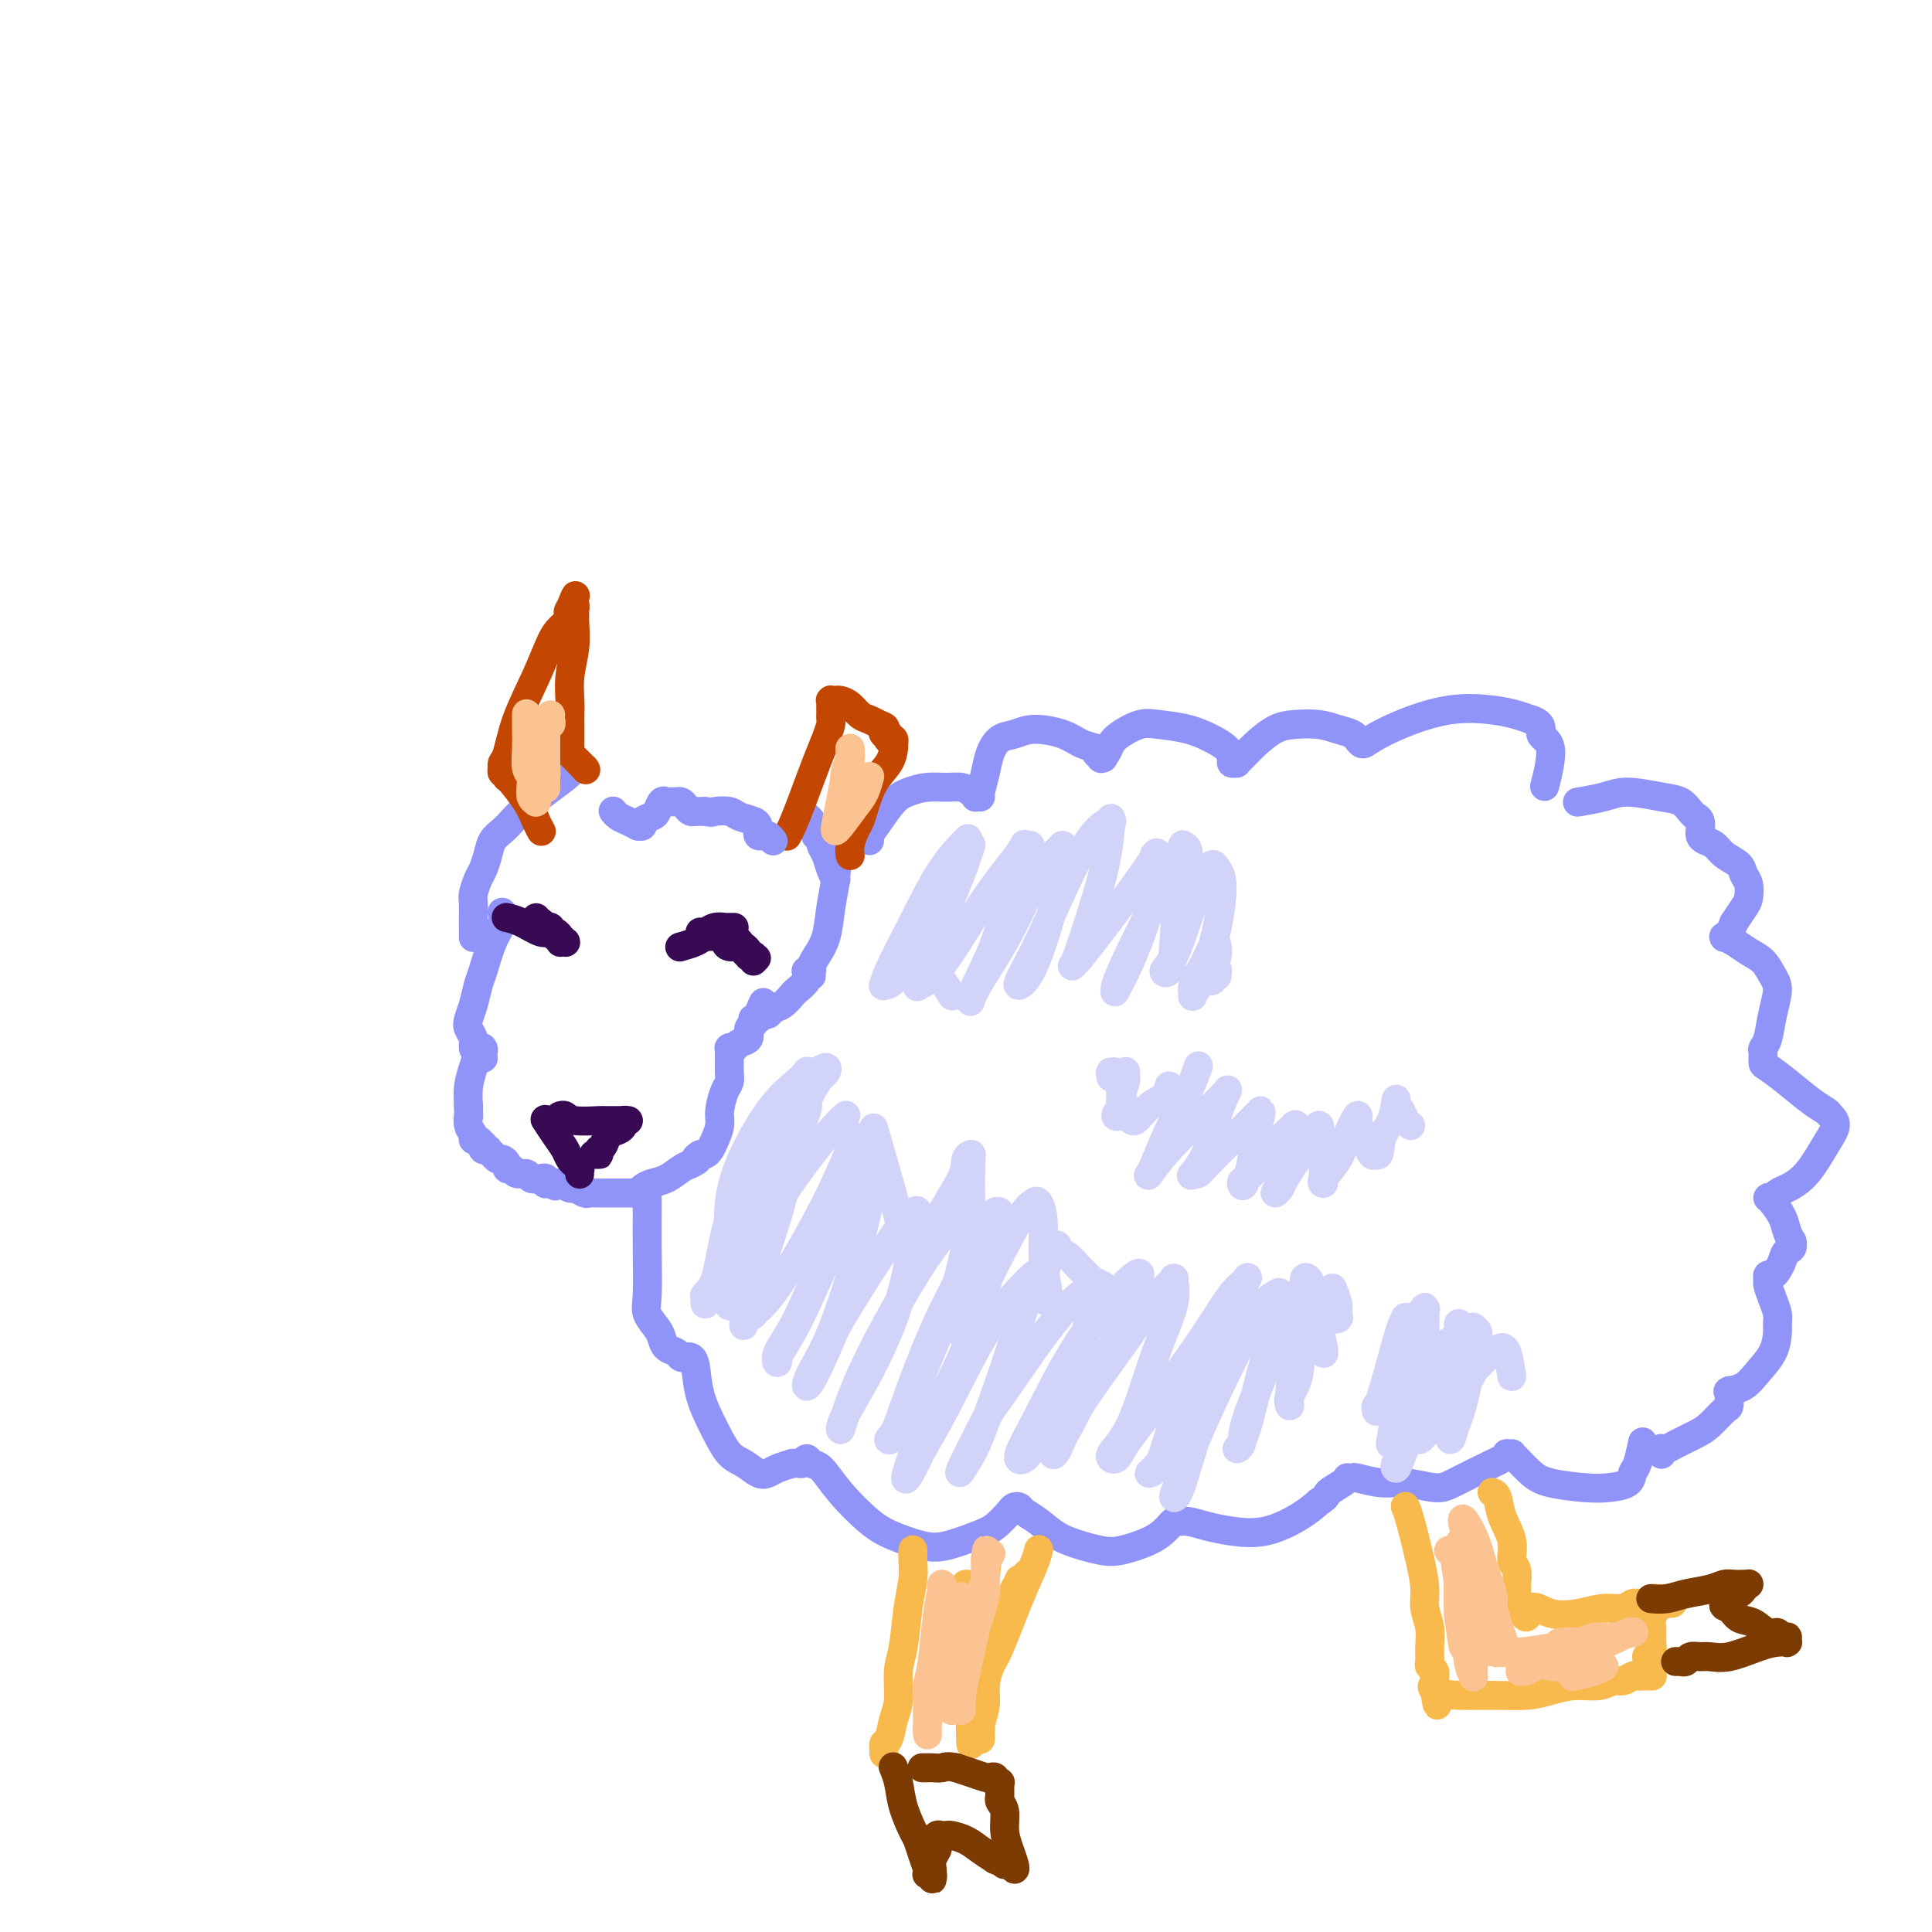 <svg viewBox='0 0 400 400' version='1.1' xmlns='http://www.w3.org/2000/svg' xmlns:xlink='http://www.w3.org/1999/xlink'><g fill='none' stroke='#9094F9' stroke-width='6' stroke-linecap='round' stroke-linejoin='round'><path d='M118,160c0.000,-0.000 0.000,-0.000 0,0c-0.000,0.000 -0.000,0.000 0,0c0.000,-0.000 0.000,-0.000 0,0c-0.000,0.000 -0.001,0.002 0,0c0.001,-0.002 0.004,-0.007 0,0c-0.004,0.007 -0.015,0.026 0,0c0.015,-0.026 0.054,-0.096 0,0c-0.054,0.096 -0.202,0.357 -1,1c-0.798,0.643 -2.245,1.666 -4,3c-1.755,1.334 -3.818,2.979 -5,4c-1.182,1.021 -1.483,1.418 -2,2c-0.517,0.582 -1.252,1.348 -2,2c-0.748,0.652 -1.511,1.190 -2,2c-0.489,0.810 -0.705,1.892 -1,3c-0.295,1.108 -0.667,2.241 -1,3c-0.333,0.759 -0.625,1.145 -1,2c-0.375,0.855 -0.833,2.179 -1,3c-0.167,0.821 -0.045,1.138 0,2c0.045,0.862 0.012,2.268 0,3c-0.012,0.732 -0.003,0.788 0,1c0.003,0.212 0.001,0.579 0,1c-0.001,0.421 -0.000,0.898 0,1c0.000,0.102 0.000,-0.169 0,0c-0.000,0.169 -0.000,0.777 0,1c0.000,0.223 0.000,0.060 0,0c-0.000,-0.060 -0.000,-0.017 0,0c0.000,0.017 0.000,0.009 0,0'/><path d='M104,189c0.000,0.000 0.000,0.000 0,0c-0.000,-0.000 -0.000,-0.001 0,0c0.000,0.001 0.002,0.005 0,0c-0.002,-0.005 -0.006,-0.020 0,0c0.006,0.020 0.023,0.075 0,0c-0.023,-0.075 -0.086,-0.279 0,0c0.086,0.279 0.322,1.040 0,2c-0.322,0.960 -1.200,2.120 -2,4c-0.800,1.880 -1.522,4.482 -2,6c-0.478,1.518 -0.713,1.954 -1,3c-0.287,1.046 -0.628,2.704 -1,4c-0.372,1.296 -0.776,2.231 -1,3c-0.224,0.769 -0.266,1.373 0,2c0.266,0.627 0.842,1.278 1,2c0.158,0.722 -0.101,1.514 0,2c0.101,0.486 0.563,0.666 1,1c0.437,0.334 0.849,0.823 1,1c0.151,0.177 0.041,0.043 0,0c-0.041,-0.043 -0.011,0.003 0,0c0.011,-0.003 0.004,-0.057 0,0c-0.004,0.057 -0.005,0.224 0,0c0.005,-0.224 0.015,-0.840 0,-1c-0.015,-0.160 -0.056,0.137 0,0c0.056,-0.137 0.208,-0.708 0,-1c-0.208,-0.292 -0.778,-0.305 -1,0c-0.222,0.305 -0.098,0.927 0,1c0.098,0.073 0.171,-0.403 0,0c-0.171,0.403 -0.584,1.685 -1,3c-0.416,1.315 -0.833,2.661 -1,4c-0.167,1.339 -0.083,2.669 0,4'/><path d='M97,229c0.017,3.144 0.060,2.004 0,2c-0.060,-0.004 -0.223,1.127 0,2c0.223,0.873 0.830,1.487 1,2c0.170,0.513 -0.099,0.926 0,1c0.099,0.074 0.566,-0.190 1,0c0.434,0.190 0.834,0.836 1,1c0.166,0.164 0.097,-0.152 0,0c-0.097,0.152 -0.223,0.772 0,1c0.223,0.228 0.796,0.065 1,0c0.204,-0.065 0.041,-0.032 0,0c-0.041,0.032 0.042,0.061 0,0c-0.042,-0.061 -0.208,-0.214 0,0c0.208,0.214 0.791,0.793 1,1c0.209,0.207 0.045,0.041 0,0c-0.045,-0.041 0.031,0.044 0,0c-0.031,-0.044 -0.167,-0.218 0,0c0.167,0.218 0.636,0.828 1,1c0.364,0.172 0.621,-0.093 1,0c0.379,0.093 0.879,0.546 1,1c0.121,0.454 -0.137,0.910 0,1c0.137,0.090 0.670,-0.186 1,0c0.330,0.186 0.456,0.833 1,1c0.544,0.167 1.505,-0.148 2,0c0.495,0.148 0.524,0.758 1,1c0.476,0.242 1.399,0.118 2,0c0.601,-0.118 0.879,-0.228 1,0c0.121,0.228 0.085,0.793 0,1c-0.085,0.207 -0.219,0.055 0,0c0.219,-0.055 0.790,-0.015 1,0c0.210,0.015 0.060,0.004 0,0c-0.060,-0.004 -0.030,-0.002 0,0'/><path d='M114,245c2.101,1.083 0.353,0.290 0,0c-0.353,-0.290 0.688,-0.079 1,0c0.312,0.079 -0.106,0.025 0,0c0.106,-0.025 0.734,-0.022 1,0c0.266,0.022 0.169,0.062 0,0c-0.169,-0.062 -0.411,-0.227 0,0c0.411,0.227 1.475,0.845 2,1c0.525,0.155 0.512,-0.155 1,0c0.488,0.155 1.479,0.774 2,1c0.521,0.226 0.574,0.061 1,0c0.426,-0.061 1.225,-0.016 2,0c0.775,0.016 1.527,0.004 2,0c0.473,-0.004 0.666,-0.001 1,0c0.334,0.001 0.808,0.000 1,0c0.192,-0.000 0.103,-0.000 0,0c-0.103,0.000 -0.220,0.000 0,0c0.220,-0.000 0.777,-0.000 1,0c0.223,0.000 0.113,-0.000 0,0c-0.113,0.000 -0.227,0.000 0,0c0.227,-0.000 0.796,-0.000 1,0c0.204,0.000 0.044,0.001 0,0c-0.044,-0.001 0.029,-0.003 0,0c-0.029,0.003 -0.160,0.012 0,0c0.160,-0.012 0.612,-0.044 1,0c0.388,0.044 0.712,0.163 1,0c0.288,-0.163 0.538,-0.607 1,-1c0.462,-0.393 1.134,-0.734 2,-1c0.866,-0.266 1.925,-0.456 3,-1c1.075,-0.544 2.164,-1.441 3,-2c0.836,-0.559 1.418,-0.779 2,-1'/><path d='M143,241c2.190,-1.091 1.164,-0.819 1,-1c-0.164,-0.181 0.534,-0.814 1,-1c0.466,-0.186 0.698,0.076 1,0c0.302,-0.076 0.672,-0.489 1,-1c0.328,-0.511 0.613,-1.120 1,-2c0.387,-0.880 0.874,-2.031 1,-3c0.126,-0.969 -0.110,-1.755 0,-3c0.110,-1.245 0.565,-2.949 1,-4c0.435,-1.051 0.849,-1.448 1,-2c0.151,-0.552 0.041,-1.257 0,-2c-0.041,-0.743 -0.011,-1.523 0,-2c0.011,-0.477 0.003,-0.650 0,-1c-0.003,-0.350 -0.001,-0.879 0,-1c0.001,-0.121 0.000,0.164 0,0c-0.000,-0.164 -0.000,-0.776 0,-1c0.000,-0.224 0.000,-0.060 0,0c-0.000,0.060 -0.001,0.016 0,0c0.001,-0.016 0.004,-0.003 0,0c-0.004,0.003 -0.013,-0.002 0,0c0.013,0.002 0.050,0.013 0,0c-0.050,-0.013 -0.186,-0.049 0,0c0.186,0.049 0.695,0.182 1,0c0.305,-0.182 0.408,-0.679 1,-1c0.592,-0.321 1.674,-0.464 2,-1c0.326,-0.536 -0.105,-1.463 0,-2c0.105,-0.537 0.746,-0.683 1,-1c0.254,-0.317 0.121,-0.803 0,-1c-0.121,-0.197 -0.228,-0.104 0,0c0.228,0.104 0.792,0.220 1,0c0.208,-0.220 0.059,-0.777 0,-1c-0.059,-0.223 -0.030,-0.111 0,0'/><path d='M157,210c2.119,-4.792 0.416,-1.272 0,0c-0.416,1.272 0.456,0.295 1,0c0.544,-0.295 0.760,0.091 1,0c0.240,-0.091 0.503,-0.658 1,-1c0.497,-0.342 1.228,-0.460 2,-1c0.772,-0.540 1.585,-1.503 2,-2c0.415,-0.497 0.432,-0.529 1,-1c0.568,-0.471 1.688,-1.380 2,-2c0.312,-0.620 -0.183,-0.951 0,-1c0.183,-0.049 1.044,0.183 1,0c-0.044,-0.183 -0.994,-0.781 -1,-1c-0.006,-0.219 0.930,-0.058 1,0c0.070,0.058 -0.728,0.013 -1,0c-0.272,-0.013 -0.018,0.006 0,0c0.018,-0.006 -0.199,-0.036 0,0c0.199,0.036 0.812,0.140 1,0c0.188,-0.140 -0.051,-0.523 0,-1c0.051,-0.477 0.392,-1.049 1,-2c0.608,-0.951 1.483,-2.282 2,-4c0.517,-1.718 0.674,-3.823 1,-6c0.326,-2.177 0.819,-4.426 1,-6c0.181,-1.574 0.048,-2.474 0,-3c-0.048,-0.526 -0.013,-0.677 0,-1c0.013,-0.323 0.003,-0.816 0,-1c-0.003,-0.184 -0.001,-0.058 0,0c0.001,0.058 0.000,0.046 0,0c-0.000,-0.046 -0.000,-0.128 0,0c0.000,0.128 0.000,0.465 0,1c-0.000,0.535 -0.000,1.267 0,2'/><path d='M173,180c0.928,-3.392 0.250,-0.372 0,1c-0.250,1.372 -0.070,1.095 0,1c0.070,-0.095 0.030,-0.007 0,0c-0.030,0.007 -0.051,-0.068 0,0c0.051,0.068 0.172,0.278 0,0c-0.172,-0.278 -0.638,-1.045 -1,-2c-0.362,-0.955 -0.619,-2.097 -1,-3c-0.381,-0.903 -0.887,-1.566 -1,-2c-0.113,-0.434 0.166,-0.638 0,-1c-0.166,-0.362 -0.776,-0.881 -1,-1c-0.224,-0.119 -0.061,0.163 0,0c0.061,-0.163 0.019,-0.772 0,-1c-0.019,-0.228 -0.015,-0.076 0,0c0.015,0.076 0.042,0.077 0,0c-0.042,-0.077 -0.151,-0.232 0,0c0.151,0.232 0.562,0.850 1,1c0.438,0.150 0.902,-0.170 1,0c0.098,0.170 -0.172,0.828 0,1c0.172,0.172 0.785,-0.142 1,0c0.215,0.142 0.030,0.739 0,1c-0.030,0.261 0.093,0.185 0,0c-0.093,-0.185 -0.402,-0.480 -1,-1c-0.598,-0.520 -1.484,-1.264 -2,-2c-0.516,-0.736 -0.661,-1.465 -1,-2c-0.339,-0.535 -0.872,-0.875 -1,-1c-0.128,-0.125 0.148,-0.033 0,0c-0.148,0.033 -0.720,0.009 -1,0c-0.280,-0.009 -0.268,-0.002 0,0c0.268,0.002 0.791,0.001 1,0c0.209,-0.001 0.105,-0.000 0,0'/><path d='M180,174c-0.000,-0.000 -0.000,-0.000 0,0c0.000,0.000 0.000,0.000 0,0c-0.000,-0.000 -0.000,-0.000 0,0c0.000,0.000 0.000,0.000 0,0c-0.000,-0.000 -0.001,-0.002 0,0c0.001,0.002 0.005,0.007 0,0c-0.005,-0.007 -0.021,-0.025 0,0c0.021,0.025 0.077,0.095 0,0c-0.077,-0.095 -0.286,-0.355 0,-1c0.286,-0.645 1.066,-1.675 2,-3c0.934,-1.325 2.021,-2.944 3,-4c0.979,-1.056 1.848,-1.548 3,-2c1.152,-0.452 2.586,-0.863 4,-1c1.414,-0.137 2.809,0.002 4,0c1.191,-0.002 2.179,-0.144 3,0c0.821,0.144 1.474,0.575 2,1c0.526,0.425 0.925,0.845 1,1c0.075,0.155 -0.173,0.044 0,0c0.173,-0.044 0.767,-0.020 1,0c0.233,0.020 0.106,0.037 0,0c-0.106,-0.037 -0.192,-0.128 0,-1c0.192,-0.872 0.660,-2.525 1,-4c0.340,-1.475 0.552,-2.771 1,-4c0.448,-1.229 1.134,-2.389 2,-3c0.866,-0.611 1.914,-0.672 3,-1c1.086,-0.328 2.211,-0.922 4,-1c1.789,-0.078 4.242,0.361 6,1c1.758,0.639 2.819,1.480 4,2c1.181,0.520 2.480,0.720 3,1c0.520,0.280 0.260,0.640 0,1'/><path d='M227,156c2.234,1.002 1.319,1.009 1,1c-0.319,-0.009 -0.043,-0.032 0,0c0.043,0.032 -0.148,0.120 0,0c0.148,-0.120 0.635,-0.450 1,-1c0.365,-0.550 0.610,-1.322 1,-2c0.390,-0.678 0.926,-1.261 2,-2c1.074,-0.739 2.687,-1.632 4,-2c1.313,-0.368 2.328,-0.211 4,0c1.672,0.211 4.002,0.477 6,1c1.998,0.523 3.664,1.303 5,2c1.336,0.697 2.344,1.312 3,2c0.656,0.688 0.962,1.451 1,2c0.038,0.549 -0.192,0.885 0,1c0.192,0.115 0.806,0.010 1,0c0.194,-0.010 -0.032,0.074 0,0c0.032,-0.074 0.322,-0.308 1,-1c0.678,-0.692 1.745,-1.843 3,-3c1.255,-1.157 2.696,-2.322 4,-3c1.304,-0.678 2.469,-0.871 4,-1c1.531,-0.129 3.429,-0.193 5,0c1.571,0.193 2.816,0.644 4,1c1.184,0.356 2.307,0.616 3,1c0.693,0.384 0.957,0.893 1,1c0.043,0.107 -0.134,-0.189 0,0c0.134,0.189 0.580,0.863 1,1c0.420,0.137 0.815,-0.261 2,-1c1.185,-0.739 3.160,-1.817 6,-3c2.840,-1.183 6.545,-2.472 10,-3c3.455,-0.528 6.661,-0.296 9,0c2.339,0.296 3.811,0.656 5,1c1.189,0.344 2.094,0.672 3,1'/><path d='M317,149c2.946,0.919 1.810,2.215 2,3c0.190,0.785 1.705,1.057 2,3c0.295,1.943 -0.630,5.555 -1,7c-0.370,1.445 -0.185,0.722 0,0'/><path d='M134,248c-0.000,-0.000 -0.000,-0.000 0,0c0.000,0.000 0.000,0.000 0,0c-0.000,-0.000 -0.000,-0.002 0,0c0.000,0.002 0.000,0.006 0,0c-0.000,-0.006 -0.000,-0.022 0,0c0.000,0.022 0.001,0.081 0,0c-0.001,-0.081 -0.002,-0.304 0,0c0.002,0.304 0.007,1.135 0,3c-0.007,1.865 -0.027,4.764 0,8c0.027,3.236 0.100,6.807 0,9c-0.100,2.193 -0.374,3.007 0,4c0.374,0.993 1.395,2.165 2,3c0.605,0.835 0.793,1.334 1,2c0.207,0.666 0.434,1.499 1,2c0.566,0.501 1.472,0.670 2,1c0.528,0.330 0.676,0.821 1,1c0.324,0.179 0.822,0.047 1,0c0.178,-0.047 0.037,-0.010 0,0c-0.037,0.010 0.030,-0.009 0,0c-0.030,0.009 -0.157,0.045 0,0c0.157,-0.045 0.597,-0.170 1,0c0.403,0.170 0.768,0.636 1,2c0.232,1.364 0.331,3.627 1,6c0.669,2.373 1.909,4.857 3,7c1.091,2.143 2.035,3.944 3,5c0.965,1.056 1.952,1.366 3,2c1.048,0.634 2.157,1.593 3,2c0.843,0.407 1.419,0.264 2,0c0.581,-0.264 1.166,-0.647 2,-1c0.834,-0.353 1.917,-0.677 3,-1'/><path d='M164,303c1.486,-0.233 1.700,0.186 2,0c0.300,-0.186 0.684,-0.976 1,-1c0.316,-0.024 0.564,0.717 1,1c0.436,0.283 1.060,0.107 2,1c0.940,0.893 2.195,2.854 4,5c1.805,2.146 4.159,4.478 6,6c1.841,1.522 3.167,2.235 5,3c1.833,0.765 4.172,1.582 6,2c1.828,0.418 3.144,0.438 5,0c1.856,-0.438 4.252,-1.333 6,-2c1.748,-0.667 2.848,-1.104 4,-2c1.152,-0.896 2.356,-2.249 3,-3c0.644,-0.751 0.730,-0.899 1,-1c0.270,-0.101 0.725,-0.154 1,0c0.275,0.154 0.370,0.514 1,1c0.630,0.486 1.797,1.098 3,2c1.203,0.902 2.444,2.092 4,3c1.556,0.908 3.429,1.533 5,2c1.571,0.467 2.841,0.778 4,1c1.159,0.222 2.209,0.357 4,0c1.791,-0.357 4.325,-1.206 6,-2c1.675,-0.794 2.492,-1.534 3,-2c0.508,-0.466 0.708,-0.658 1,-1c0.292,-0.342 0.676,-0.835 1,-1c0.324,-0.165 0.587,-0.003 1,0c0.413,0.003 0.978,-0.152 2,0c1.022,0.152 2.503,0.610 4,1c1.497,0.390 3.009,0.713 5,1c1.991,0.287 4.459,0.539 7,0c2.541,-0.539 5.155,-1.868 7,-3c1.845,-1.132 2.923,-2.066 4,-3'/><path d='M273,311c1.990,-1.276 1.465,-1.466 2,-2c0.535,-0.534 2.129,-1.412 3,-2c0.871,-0.588 1.019,-0.886 1,-1c-0.019,-0.114 -0.206,-0.046 0,0c0.206,0.046 0.803,0.069 1,0c0.197,-0.069 -0.008,-0.230 1,0c1.008,0.230 3.227,0.851 5,1c1.773,0.149 3.098,-0.173 5,0c1.902,0.173 4.380,0.841 6,1c1.620,0.159 2.380,-0.192 4,-1c1.620,-0.808 4.098,-2.073 6,-3c1.902,-0.927 3.227,-1.517 4,-2c0.773,-0.483 0.993,-0.860 1,-1c0.007,-0.140 -0.199,-0.042 0,0c0.199,0.042 0.805,0.028 1,0c0.195,-0.028 -0.020,-0.071 0,0c0.020,0.071 0.276,0.254 1,1c0.724,0.746 1.917,2.054 3,3c1.083,0.946 2.055,1.529 4,2c1.945,0.471 4.864,0.830 7,1c2.136,0.170 3.490,0.150 5,0c1.510,-0.150 3.175,-0.430 4,-1c0.825,-0.570 0.809,-1.431 1,-2c0.191,-0.569 0.590,-0.845 1,-2c0.410,-1.155 0.831,-3.187 1,-4c0.169,-0.813 0.084,-0.406 0,0'/><path d='M327,166c-0.000,0.000 -0.000,0.000 0,0c0.000,-0.000 0.000,-0.000 0,0c-0.000,0.000 -0.000,0.000 0,0c0.000,-0.000 0.001,-0.000 0,0c-0.001,0.000 -0.004,0.001 0,0c0.004,-0.001 0.017,-0.003 0,0c-0.017,0.003 -0.062,0.010 0,0c0.062,-0.010 0.232,-0.038 0,0c-0.232,0.038 -0.865,0.142 0,0c0.865,-0.142 3.229,-0.529 5,-1c1.771,-0.471 2.948,-1.026 5,-1c2.052,0.026 4.980,0.633 7,1c2.020,0.367 3.134,0.492 4,1c0.866,0.508 1.486,1.398 2,2c0.514,0.602 0.922,0.917 1,1c0.078,0.083 -0.176,-0.066 0,0c0.176,0.066 0.781,0.347 1,1c0.219,0.653 0.051,1.680 0,2c-0.051,0.320 0.015,-0.066 0,0c-0.015,0.066 -0.113,0.584 0,1c0.113,0.416 0.436,0.731 1,1c0.564,0.269 1.370,0.494 2,1c0.630,0.506 1.083,1.294 2,2c0.917,0.706 2.296,1.329 3,2c0.704,0.671 0.733,1.390 1,2c0.267,0.610 0.773,1.112 1,2c0.227,0.888 0.177,2.162 0,3c-0.177,0.838 -0.479,1.239 -1,2c-0.521,0.761 -1.260,1.880 -2,3'/><path d='M359,191c-0.628,1.631 -0.699,1.707 -1,2c-0.301,0.293 -0.832,0.803 -1,1c-0.168,0.197 0.028,0.082 0,0c-0.028,-0.082 -0.278,-0.132 0,0c0.278,0.132 1.084,0.445 2,1c0.916,0.555 1.941,1.350 3,2c1.059,0.650 2.151,1.154 3,2c0.849,0.846 1.453,2.034 2,3c0.547,0.966 1.036,1.711 1,3c-0.036,1.289 -0.598,3.123 -1,5c-0.402,1.877 -0.643,3.797 -1,5c-0.357,1.203 -0.831,1.689 -1,2c-0.169,0.311 -0.033,0.447 0,1c0.033,0.553 -0.037,1.524 0,2c0.037,0.476 0.180,0.456 1,1c0.820,0.544 2.316,1.653 4,3c1.684,1.347 3.557,2.931 5,4c1.443,1.069 2.456,1.623 3,2c0.544,0.377 0.620,0.577 1,1c0.380,0.423 1.066,1.069 1,2c-0.066,0.931 -0.882,2.148 -2,4c-1.118,1.852 -2.538,4.339 -4,6c-1.462,1.661 -2.967,2.497 -4,3c-1.033,0.503 -1.595,0.672 -2,1c-0.405,0.328 -0.652,0.815 -1,1c-0.348,0.185 -0.798,0.070 -1,0c-0.202,-0.070 -0.156,-0.093 0,0c0.156,0.093 0.423,0.303 1,1c0.577,0.697 1.463,1.880 2,3c0.537,1.120 0.725,2.177 1,3c0.275,0.823 0.638,1.411 1,2'/><path d='M371,257c0.440,1.752 -0.460,1.631 -1,2c-0.540,0.369 -0.719,1.227 -1,2c-0.281,0.773 -0.665,1.463 -1,2c-0.335,0.537 -0.623,0.923 -1,1c-0.377,0.077 -0.843,-0.156 -1,0c-0.157,0.156 -0.004,0.699 0,1c0.004,0.301 -0.142,0.358 0,1c0.142,0.642 0.573,1.868 1,3c0.427,1.132 0.852,2.168 1,3c0.148,0.832 0.021,1.459 0,2c-0.021,0.541 0.064,0.996 0,2c-0.064,1.004 -0.276,2.556 -1,4c-0.724,1.444 -1.959,2.778 -3,4c-1.041,1.222 -1.887,2.331 -3,3c-1.113,0.669 -2.494,0.898 -3,1c-0.506,0.102 -0.136,0.078 0,0c0.136,-0.078 0.037,-0.210 0,0c-0.037,0.210 -0.011,0.761 0,1c0.011,0.239 0.008,0.165 0,0c-0.008,-0.165 -0.020,-0.420 0,0c0.020,0.420 0.073,1.517 0,2c-0.073,0.483 -0.271,0.354 -1,1c-0.729,0.646 -1.989,2.068 -3,3c-1.011,0.932 -1.774,1.373 -3,2c-1.226,0.627 -2.917,1.440 -4,2c-1.083,0.560 -1.558,0.868 -2,1c-0.442,0.132 -0.850,0.088 -1,0c-0.150,-0.088 -0.040,-0.219 0,0c0.040,0.219 0.011,0.790 0,1c-0.011,0.210 -0.003,0.060 0,0c0.003,-0.060 0.002,-0.030 0,0'/></g>
<g fill='none' stroke='#F8BA4D' stroke-width='6' stroke-linecap='round' stroke-linejoin='round'><path d='M189,321c-0.000,0.003 -0.000,0.005 0,0c0.000,-0.005 0.001,-0.019 0,0c-0.001,0.019 -0.003,0.069 0,0c0.003,-0.069 0.012,-0.259 0,0c-0.012,0.259 -0.046,0.965 0,2c0.046,1.035 0.171,2.398 0,4c-0.171,1.602 -0.637,3.442 -1,6c-0.363,2.558 -0.622,5.835 -1,8c-0.378,2.165 -0.876,3.220 -1,5c-0.124,1.780 0.124,4.285 0,6c-0.124,1.715 -0.622,2.641 -1,4c-0.378,1.359 -0.637,3.153 -1,4c-0.363,0.847 -0.829,0.749 -1,1c-0.171,0.251 -0.046,0.852 0,1c0.046,0.148 0.012,-0.156 0,0c-0.012,0.156 -0.003,0.774 0,1c0.003,0.226 0.001,0.061 0,0c-0.001,-0.061 -0.000,-0.016 0,0c0.000,0.016 0.000,0.004 0,0c-0.000,-0.004 -0.000,-0.001 0,0c0.000,0.001 0.000,0.000 0,0c-0.000,-0.000 -0.000,-0.000 0,0'/><path d='M200,328c0.000,-0.000 0.000,-0.000 0,0c-0.000,0.000 -0.001,0.000 0,0c0.001,-0.000 0.004,-0.001 0,0c-0.004,0.001 -0.016,0.002 0,0c0.016,-0.002 0.061,-0.008 0,0c-0.061,0.008 -0.227,0.028 0,0c0.227,-0.028 0.846,-0.105 1,1c0.154,1.105 -0.159,3.391 0,6c0.159,2.609 0.789,5.539 1,8c0.211,2.461 0.004,4.452 0,6c-0.004,1.548 0.195,2.653 0,4c-0.195,1.347 -0.784,2.935 -1,4c-0.216,1.065 -0.058,1.608 0,2c0.058,0.392 0.015,0.633 0,1c-0.015,0.367 -0.001,0.859 0,1c0.001,0.141 -0.010,-0.069 0,0c0.010,0.069 0.040,0.416 0,0c-0.040,-0.416 -0.151,-1.595 0,-4c0.151,-2.405 0.562,-6.037 1,-9c0.438,-2.963 0.902,-5.256 1,-7c0.098,-1.744 -0.170,-2.940 0,-4c0.170,-1.060 0.778,-1.983 1,-3c0.222,-1.017 0.060,-2.128 0,-3c-0.060,-0.872 -0.016,-1.505 0,-2c0.016,-0.495 0.004,-0.851 0,-1c-0.004,-0.149 -0.001,-0.093 0,0c0.001,0.093 0.000,0.221 0,0c-0.000,-0.221 -0.000,-0.790 0,-1c0.000,-0.210 0.000,-0.060 0,0c-0.000,0.060 -0.000,0.030 0,0'/><path d='M204,327c0.500,-5.500 0.250,-2.750 0,0'/><path d='M215,321c0.000,-0.001 0.001,-0.002 0,0c-0.001,0.002 -0.002,0.007 0,0c0.002,-0.007 0.007,-0.027 0,0c-0.007,0.027 -0.026,0.101 0,0c0.026,-0.101 0.095,-0.377 0,0c-0.095,0.377 -0.355,1.405 -1,3c-0.645,1.595 -1.674,3.755 -3,7c-1.326,3.245 -2.947,7.574 -4,10c-1.053,2.426 -1.536,2.950 -2,4c-0.464,1.050 -0.909,2.625 -1,4c-0.091,1.375 0.172,2.549 0,4c-0.172,1.451 -0.778,3.177 -1,4c-0.222,0.823 -0.059,0.743 0,1c0.059,0.257 0.016,0.853 0,1c-0.016,0.147 -0.004,-0.153 0,0c0.004,0.153 0.001,0.759 0,1c-0.001,0.241 0.002,0.115 0,0c-0.002,-0.115 -0.008,-0.221 0,-1c0.008,-0.779 0.028,-2.232 0,-4c-0.028,-1.768 -0.106,-3.852 0,-6c0.106,-2.148 0.395,-4.362 1,-6c0.605,-1.638 1.525,-2.702 2,-4c0.475,-1.298 0.506,-2.830 1,-4c0.494,-1.170 1.452,-1.977 2,-3c0.548,-1.023 0.686,-2.260 1,-3c0.314,-0.740 0.802,-0.983 1,-1c0.198,-0.017 0.105,0.191 0,0c-0.105,-0.191 -0.220,-0.782 0,-1c0.220,-0.218 0.777,-0.062 1,0c0.223,0.062 0.111,0.031 0,0'/><path d='M212,327c1.244,-2.489 0.356,-0.711 0,0c-0.356,0.711 -0.178,0.356 0,0'/><path d='M291,312c0.000,0.000 0.000,0.000 0,0c-0.000,-0.000 -0.000,-0.000 0,0c0.000,0.000 0.000,0.000 0,0c-0.000,-0.000 -0.000,-0.000 0,0c0.000,0.000 0.000,0.000 0,0c-0.000,-0.000 -0.001,-0.001 0,0c0.001,0.001 0.002,0.005 0,0c-0.002,-0.005 -0.008,-0.019 0,0c0.008,0.019 0.031,0.069 0,0c-0.031,-0.069 -0.114,-0.259 0,0c0.114,0.259 0.427,0.967 1,3c0.573,2.033 1.407,5.390 2,8c0.593,2.610 0.944,4.471 1,6c0.056,1.529 -0.182,2.724 0,4c0.182,1.276 0.785,2.632 1,4c0.215,1.368 0.044,2.749 0,4c-0.044,1.251 0.041,2.374 0,3c-0.041,0.626 -0.207,0.755 0,1c0.207,0.245 0.788,0.605 1,1c0.212,0.395 0.057,0.824 0,1c-0.057,0.176 -0.015,0.099 0,0c0.015,-0.099 0.004,-0.219 0,0c-0.004,0.219 -0.001,0.777 0,1c0.001,0.223 0.000,0.113 0,0c-0.000,-0.113 -0.000,-0.227 0,0c0.000,0.227 0.000,0.796 0,1c-0.000,0.204 -0.000,0.044 0,0c0.000,-0.044 0.000,0.026 0,0c-0.000,-0.026 -0.000,-0.150 0,0c0.000,0.150 0.000,0.575 0,1'/><path d='M297,350c0.986,5.895 0.451,1.633 0,0c-0.451,-1.633 -0.817,-0.636 0,0c0.817,0.636 2.818,0.913 5,1c2.182,0.087 4.545,-0.014 7,0c2.455,0.014 5.004,0.143 7,0c1.996,-0.143 3.441,-0.559 5,-1c1.559,-0.441 3.234,-0.906 5,-1c1.766,-0.094 3.625,0.185 5,0c1.375,-0.185 2.267,-0.834 3,-1c0.733,-0.166 1.306,0.152 2,0c0.694,-0.152 1.510,-0.773 2,-1c0.490,-0.227 0.653,-0.061 1,0c0.347,0.061 0.878,0.016 1,0c0.122,-0.016 -0.164,-0.004 0,0c0.164,0.004 0.780,0.001 1,0c0.220,-0.001 0.045,-0.000 0,0c-0.045,0.000 0.041,0.000 0,0c-0.041,-0.000 -0.207,-0.000 0,0c0.207,0.000 0.788,0.000 1,0c0.212,-0.000 0.057,-0.000 0,0c-0.057,0.000 -0.015,0.000 0,0c0.015,-0.000 0.004,-0.000 0,0c-0.004,0.000 -0.001,0.000 0,0c0.001,-0.000 0.001,-0.000 0,0'/><path d='M309,309c0.000,0.000 0.000,0.000 0,0c-0.000,-0.000 -0.000,-0.000 0,0c0.000,0.000 0.000,0.000 0,0c-0.000,-0.000 -0.000,-0.000 0,0c0.000,0.000 0.000,0.000 0,0c-0.000,-0.000 -0.001,-0.000 0,0c0.001,0.000 0.004,0.001 0,0c-0.004,-0.001 -0.013,-0.003 0,0c0.013,0.003 0.050,0.012 0,0c-0.050,-0.012 -0.186,-0.046 0,0c0.186,0.046 0.695,0.171 1,1c0.305,0.829 0.407,2.362 1,4c0.593,1.638 1.675,3.380 2,5c0.325,1.620 -0.109,3.116 0,4c0.109,0.884 0.761,1.155 1,2c0.239,0.845 0.064,2.265 0,3c-0.064,0.735 -0.017,0.784 0,1c0.017,0.216 0.005,0.597 0,1c-0.005,0.403 -0.001,0.826 0,1c0.001,0.174 0.000,0.100 0,0c-0.000,-0.100 -0.000,-0.224 0,0c0.000,0.224 -0.000,0.796 0,1c0.000,0.204 0.000,0.041 0,0c-0.000,-0.041 -0.001,0.042 0,0c0.001,-0.042 0.004,-0.207 0,0c-0.004,0.207 -0.015,0.788 0,1c0.015,0.212 0.056,0.057 0,0c-0.056,-0.057 -0.207,-0.015 0,0c0.207,0.015 0.774,0.004 1,0c0.226,-0.004 0.113,-0.002 0,0'/><path d='M315,333c1.218,3.657 1.264,0.799 2,0c0.736,-0.799 2.161,0.462 4,1c1.839,0.538 4.093,0.355 6,0c1.907,-0.355 3.468,-0.880 5,-1c1.532,-0.120 3.037,0.165 4,0c0.963,-0.165 1.385,-0.780 2,-1c0.615,-0.220 1.423,-0.045 2,0c0.577,0.045 0.924,-0.041 1,0c0.076,0.041 -0.120,0.207 0,0c0.120,-0.207 0.554,-0.787 1,-1c0.446,-0.213 0.903,-0.057 1,0c0.097,0.057 -0.166,0.016 0,0c0.166,-0.016 0.762,-0.005 1,0c0.238,0.005 0.117,0.005 0,0c-0.117,-0.005 -0.230,-0.015 0,0c0.230,0.015 0.804,0.056 1,0c0.196,-0.056 0.014,-0.207 0,0c-0.014,0.207 0.139,0.774 0,1c-0.139,0.226 -0.569,0.113 -1,0'/><path d='M344,332c4.491,-0.154 1.217,-0.037 0,0c-1.217,0.037 -0.379,-0.004 0,0c0.379,0.004 0.299,0.052 0,0c-0.299,-0.052 -0.816,-0.204 -1,0c-0.184,0.204 -0.035,0.763 0,1c0.035,0.237 -0.043,0.150 0,0c0.043,-0.150 0.209,-0.363 0,0c-0.209,0.363 -0.792,1.303 -1,2c-0.208,0.697 -0.042,1.153 0,2c0.042,0.847 -0.041,2.087 0,3c0.041,0.913 0.207,1.500 0,2c-0.207,0.500 -0.788,0.915 -1,1c-0.212,0.085 -0.057,-0.159 0,0c0.057,0.159 0.015,0.722 0,1c-0.015,0.278 -0.004,0.270 0,0c0.004,-0.270 0.001,-0.804 0,-1c-0.001,-0.196 -0.000,-0.056 0,0c0.000,0.056 0.000,0.028 0,0'/></g>
<g fill='none' stroke='#7C3B02' stroke-width='6' stroke-linecap='round' stroke-linejoin='round'><path d='M185,366c-0.001,-0.001 -0.001,-0.002 0,0c0.001,0.002 0.004,0.008 0,0c-0.004,-0.008 -0.013,-0.030 0,0c0.013,0.030 0.049,0.113 0,0c-0.049,-0.113 -0.182,-0.421 0,0c0.182,0.421 0.678,1.571 1,3c0.322,1.429 0.468,3.135 1,5c0.532,1.865 1.449,3.887 2,5c0.551,1.113 0.735,1.318 1,2c0.265,0.682 0.611,1.842 1,3c0.389,1.158 0.822,2.314 1,3c0.178,0.686 0.100,0.903 0,1c-0.100,0.097 -0.223,0.075 0,0c0.223,-0.075 0.792,-0.205 1,0c0.208,0.205 0.055,0.743 0,1c-0.055,0.257 -0.011,0.234 0,0c0.011,-0.234 -0.011,-0.678 0,-1c0.011,-0.322 0.055,-0.521 0,-1c-0.055,-0.479 -0.211,-1.238 0,-2c0.211,-0.762 0.788,-1.529 1,-2c0.212,-0.471 0.060,-0.648 0,-1c-0.060,-0.352 -0.027,-0.879 0,-1c0.027,-0.121 0.047,0.163 0,0c-0.047,-0.163 -0.161,-0.774 0,-1c0.161,-0.226 0.598,-0.069 1,0c0.402,0.069 0.768,0.049 1,0c0.232,-0.049 0.330,-0.126 1,0c0.670,0.126 1.911,0.457 3,1c1.089,0.543 2.025,1.298 3,2c0.975,0.702 1.987,1.351 3,2'/><path d='M206,385c2.322,0.995 2.125,0.983 2,1c-0.125,0.017 -0.180,0.063 0,0c0.180,-0.063 0.594,-0.235 1,0c0.406,0.235 0.803,0.876 1,1c0.197,0.124 0.193,-0.271 0,-1c-0.193,-0.729 -0.573,-1.793 -1,-3c-0.427,-1.207 -0.899,-2.558 -1,-4c-0.101,-1.442 0.169,-2.974 0,-4c-0.169,-1.026 -0.777,-1.547 -1,-2c-0.223,-0.453 -0.060,-0.840 0,-1c0.060,-0.160 0.016,-0.094 0,0c-0.016,0.094 -0.004,0.217 0,0c0.004,-0.217 0.001,-0.775 0,-1c-0.001,-0.225 -0.000,-0.117 0,0c0.000,0.117 -0.000,0.242 0,0c0.000,-0.242 0.001,-0.850 0,-1c-0.001,-0.150 -0.004,0.157 0,0c0.004,-0.157 0.016,-0.778 0,-1c-0.016,-0.222 -0.060,-0.046 0,0c0.060,0.046 0.225,-0.040 0,0c-0.225,0.040 -0.840,0.204 -1,0c-0.160,-0.204 0.134,-0.776 0,-1c-0.134,-0.224 -0.696,-0.101 -1,0c-0.304,0.101 -0.351,0.181 -1,0c-0.649,-0.181 -1.900,-0.623 -3,-1c-1.100,-0.377 -2.050,-0.688 -3,-1'/><path d='M198,366c-1.966,-0.464 -2.382,-0.124 -3,0c-0.618,0.124 -1.437,0.033 -2,0c-0.563,-0.033 -0.869,-0.009 -1,0c-0.131,0.009 -0.088,0.002 0,0c0.088,-0.002 0.219,-0.001 0,0c-0.219,0.001 -0.790,0.000 -1,0c-0.210,-0.000 -0.060,-0.000 0,0c0.060,0.000 0.030,0.000 0,0'/><path d='M342,331c0.000,0.000 0.000,0.000 0,0c-0.000,-0.000 -0.000,-0.000 0,0c0.000,0.000 0.001,0.000 0,0c-0.001,-0.000 -0.002,-0.000 0,0c0.002,0.000 0.009,0.001 0,0c-0.009,-0.001 -0.034,-0.003 0,0c0.034,0.003 0.127,0.012 0,0c-0.127,-0.012 -0.473,-0.046 0,0c0.473,0.046 1.764,0.170 3,0c1.236,-0.170 2.416,-0.634 4,-1c1.584,-0.366 3.572,-0.634 5,-1c1.428,-0.366 2.295,-0.830 3,-1c0.705,-0.170 1.247,-0.046 2,0c0.753,0.046 1.719,0.012 2,0c0.281,-0.012 -0.121,-0.003 0,0c0.121,0.003 0.764,0.001 1,0c0.236,-0.001 0.063,-0.000 0,0c-0.063,0.000 -0.017,0.000 0,0c0.017,-0.000 0.005,-0.001 0,0c-0.005,0.001 -0.005,0.003 0,0c0.005,-0.003 0.014,-0.012 0,0c-0.014,0.012 -0.050,0.046 0,0c0.050,-0.046 0.186,-0.171 0,0c-0.186,0.171 -0.695,0.638 -1,1c-0.305,0.362 -0.407,0.619 -1,1c-0.593,0.381 -1.675,0.887 -2,1c-0.325,0.113 0.109,-0.165 0,0c-0.109,0.165 -0.760,0.775 -1,1c-0.240,0.225 -0.069,0.064 0,0c0.069,-0.064 0.034,-0.032 0,0'/><path d='M357,332c-0.476,0.731 0.336,0.559 1,1c0.664,0.441 1.182,1.495 2,2c0.818,0.505 1.936,0.461 3,1c1.064,0.539 2.075,1.661 3,2c0.925,0.339 1.763,-0.105 2,0c0.237,0.105 -0.129,0.761 0,1c0.129,0.239 0.753,0.063 1,0c0.247,-0.063 0.119,-0.013 0,0c-0.119,0.013 -0.228,-0.011 0,0c0.228,0.011 0.795,0.056 1,0c0.205,-0.056 0.050,-0.211 0,0c-0.050,0.211 0.005,0.790 0,1c-0.005,0.210 -0.069,0.050 0,0c0.069,-0.050 0.272,0.011 0,0c-0.272,-0.011 -1.017,-0.094 -2,0c-0.983,0.094 -2.204,0.364 -4,1c-1.796,0.636 -4.169,1.638 -6,2c-1.831,0.362 -3.121,0.083 -4,0c-0.879,-0.083 -1.346,0.030 -2,0c-0.654,-0.030 -1.495,-0.204 -2,0c-0.505,0.204 -0.675,0.787 -1,1c-0.325,0.213 -0.805,0.057 -1,0c-0.195,-0.057 -0.105,-0.015 0,0c0.105,0.015 0.224,0.004 0,0c-0.224,-0.004 -0.791,-0.001 -1,0c-0.209,0.001 -0.060,0.000 0,0c0.060,-0.000 0.030,-0.000 0,0'/></g>
<g fill='none' stroke='#FCC392' stroke-width='6' stroke-linecap='round' stroke-linejoin='round'><path d='M195,328c0.000,-0.000 0.001,-0.000 0,0c-0.001,0.000 -0.003,0.001 0,0c0.003,-0.001 0.012,-0.003 0,0c-0.012,0.003 -0.046,0.010 0,0c0.046,-0.010 0.170,-0.037 0,1c-0.170,1.037 -0.634,3.140 -1,6c-0.366,2.860 -0.634,6.478 -1,9c-0.366,2.522 -0.830,3.946 -1,5c-0.170,1.054 -0.046,1.736 0,3c0.046,1.264 0.012,3.110 0,4c-0.012,0.890 -0.004,0.823 0,1c0.004,0.177 0.003,0.599 0,1c-0.003,0.401 -0.008,0.783 0,1c0.008,0.217 0.030,0.270 0,0c-0.030,-0.270 -0.110,-0.862 0,-2c0.110,-1.138 0.410,-2.822 1,-5c0.590,-2.178 1.468,-4.849 2,-7c0.532,-2.151 0.717,-3.781 1,-5c0.283,-1.219 0.664,-2.025 1,-3c0.336,-0.975 0.626,-2.118 1,-3c0.374,-0.882 0.832,-1.503 1,-2c0.168,-0.497 0.045,-0.870 0,-1c-0.045,-0.130 -0.013,-0.018 0,0c0.013,0.018 0.008,-0.058 0,0c-0.008,0.058 -0.020,0.249 0,0c0.020,-0.249 0.072,-0.937 0,0c-0.072,0.937 -0.267,3.499 0,6c0.267,2.501 0.995,4.943 1,7c0.005,2.057 -0.713,3.731 -1,5c-0.287,1.269 -0.144,2.135 0,3'/><path d='M199,352c0.001,3.495 0.002,1.734 0,1c-0.002,-0.734 -0.008,-0.441 0,0c0.008,0.441 0.029,1.029 0,1c-0.029,-0.029 -0.109,-0.677 0,-2c0.109,-1.323 0.407,-3.321 1,-6c0.593,-2.679 1.479,-6.038 2,-9c0.521,-2.962 0.675,-5.526 1,-7c0.325,-1.474 0.820,-1.857 1,-2c0.180,-0.143 0.043,-0.047 0,0c-0.043,0.047 0.006,0.045 0,0c-0.006,-0.045 -0.067,-0.132 0,0c0.067,0.132 0.263,0.483 0,2c-0.263,1.517 -0.985,4.200 -2,7c-1.015,2.800 -2.325,5.716 -3,8c-0.675,2.284 -0.717,3.936 -1,5c-0.283,1.064 -0.807,1.540 -1,2c-0.193,0.460 -0.053,0.906 0,1c0.053,0.094 0.020,-0.162 0,0c-0.020,0.162 -0.028,0.743 0,1c0.028,0.257 0.091,0.191 0,0c-0.091,-0.191 -0.336,-0.507 0,-2c0.336,-1.493 1.253,-4.164 2,-7c0.747,-2.836 1.325,-5.838 2,-8c0.675,-2.162 1.449,-3.483 2,-5c0.551,-1.517 0.880,-3.228 1,-4c0.120,-0.772 0.032,-0.603 0,-1c-0.032,-0.397 -0.009,-1.361 0,-2c0.009,-0.639 0.002,-0.955 0,-1c-0.002,-0.045 -0.001,0.180 0,0c0.001,-0.180 0.000,-0.766 0,-1c-0.000,-0.234 -0.000,-0.117 0,0'/><path d='M204,323c0.714,-4.429 0.000,-1.000 0,0c-0.000,1.000 0.714,-0.429 1,-1c0.286,-0.571 0.143,-0.286 0,0'/><path d='M300,321c-0.000,0.000 -0.001,0.000 0,0c0.001,-0.000 0.003,-0.000 0,0c-0.003,0.000 -0.013,0.001 0,0c0.013,-0.001 0.048,-0.005 0,0c-0.048,0.005 -0.181,0.019 0,0c0.181,-0.019 0.675,-0.073 1,1c0.325,1.073 0.479,3.271 1,6c0.521,2.729 1.407,5.989 2,9c0.593,3.011 0.892,5.775 1,7c0.108,1.225 0.026,0.912 0,1c-0.026,0.088 0.004,0.578 0,1c-0.004,0.422 -0.043,0.777 0,1c0.043,0.223 0.169,0.316 0,0c-0.169,-0.316 -0.634,-1.040 -1,-3c-0.366,-1.960 -0.634,-5.156 -1,-8c-0.366,-2.844 -0.830,-5.335 -1,-7c-0.170,-1.665 -0.046,-2.502 0,-3c0.046,-0.498 0.012,-0.655 0,-1c-0.012,-0.345 -0.004,-0.877 0,-1c0.004,-0.123 0.004,0.163 0,0c-0.004,-0.163 -0.011,-0.773 0,-1c0.011,-0.227 0.042,-0.069 0,0c-0.042,0.069 -0.155,0.049 0,1c0.155,0.951 0.578,2.871 1,5c0.422,2.129 0.841,4.466 1,6c0.159,1.534 0.056,2.265 0,3c-0.056,0.735 -0.067,1.475 0,2c0.067,0.525 0.210,0.834 0,1c-0.210,0.166 -0.774,0.190 -1,0c-0.226,-0.190 -0.113,-0.595 0,-1'/><path d='M303,340c-0.072,1.630 -0.751,-2.796 -1,-6c-0.249,-3.204 -0.066,-5.185 0,-7c0.066,-1.815 0.017,-3.462 0,-4c-0.017,-0.538 -0.002,0.033 0,0c0.002,-0.033 -0.010,-0.671 0,-1c0.010,-0.329 0.041,-0.348 0,0c-0.041,0.348 -0.155,1.064 0,3c0.155,1.936 0.577,5.094 1,8c0.423,2.906 0.846,5.562 1,7c0.154,1.438 0.037,1.657 0,2c-0.037,0.343 0.004,0.808 0,1c-0.004,0.192 -0.055,0.111 0,0c0.055,-0.111 0.215,-0.250 0,-2c-0.215,-1.750 -0.805,-5.110 -1,-8c-0.195,-2.890 0.006,-5.310 0,-7c-0.006,-1.690 -0.220,-2.651 0,-3c0.220,-0.349 0.875,-0.088 1,0c0.125,0.088 -0.278,0.002 0,0c0.278,-0.002 1.237,0.080 2,1c0.763,0.920 1.328,2.677 2,5c0.672,2.323 1.450,5.212 2,7c0.550,1.788 0.870,2.475 1,3c0.130,0.525 0.068,0.887 0,1c-0.068,0.113 -0.141,-0.022 0,0c0.141,0.022 0.497,0.201 0,-1c-0.497,-1.201 -1.846,-3.782 -3,-7c-1.154,-3.218 -2.113,-7.072 -3,-10c-0.887,-2.928 -1.702,-4.929 -2,-6c-0.298,-1.071 -0.080,-1.211 0,-1c0.080,0.211 0.023,0.775 0,1c-0.023,0.225 -0.011,0.113 0,0'/><path d='M303,316c-0.874,-3.381 0.943,-0.333 2,2c1.057,2.333 1.356,3.950 2,6c0.644,2.050 1.635,4.531 2,6c0.365,1.469 0.105,1.924 0,2c-0.105,0.076 -0.056,-0.228 0,0c0.056,0.228 0.120,0.988 0,1c-0.120,0.012 -0.424,-0.724 -1,-2c-0.576,-1.276 -1.424,-3.091 -2,-5c-0.576,-1.909 -0.881,-3.911 -1,-5c-0.119,-1.089 -0.054,-1.266 0,-1c0.054,0.266 0.095,0.974 0,1c-0.095,0.026 -0.327,-0.631 0,0c0.327,0.631 1.212,2.548 2,5c0.788,2.452 1.479,5.438 2,8c0.521,2.562 0.870,4.699 1,6c0.130,1.301 0.039,1.765 0,2c-0.039,0.235 -0.027,0.239 0,0c0.027,-0.239 0.070,-0.723 0,-1c-0.070,-0.277 -0.253,-0.346 -1,-2c-0.747,-1.654 -2.056,-4.892 -3,-8c-0.944,-3.108 -1.521,-6.087 -2,-8c-0.479,-1.913 -0.860,-2.761 -1,-3c-0.140,-0.239 -0.038,0.132 0,0c0.038,-0.132 0.011,-0.767 0,-1c-0.011,-0.233 -0.007,-0.063 0,0c0.007,0.063 0.016,0.018 0,0c-0.016,-0.018 -0.057,-0.010 0,0c0.057,0.010 0.211,0.023 0,0c-0.211,-0.023 -0.788,-0.083 -1,1c-0.212,1.083 -0.061,3.309 0,5c0.061,1.691 0.030,2.845 0,4'/><path d='M302,329c-0.142,1.913 0.004,2.197 0,3c-0.004,0.803 -0.159,2.127 0,3c0.159,0.873 0.633,1.294 1,2c0.367,0.706 0.627,1.695 1,2c0.373,0.305 0.859,-0.075 1,0c0.141,0.075 -0.063,0.606 0,1c0.063,0.394 0.394,0.653 1,1c0.606,0.347 1.488,0.783 3,1c1.512,0.217 3.652,0.216 6,0c2.348,-0.216 4.902,-0.646 7,-1c2.098,-0.354 3.740,-0.630 5,-1c1.260,-0.370 2.139,-0.832 3,-1c0.861,-0.168 1.704,-0.041 2,0c0.296,0.041 0.045,-0.003 0,0c-0.045,0.003 0.116,0.052 0,0c-0.116,-0.052 -0.509,-0.207 -1,0c-0.491,0.207 -1.079,0.774 -2,1c-0.921,0.226 -2.173,0.109 -3,0c-0.827,-0.109 -1.227,-0.211 -2,0c-0.773,0.211 -1.919,0.733 -2,1c-0.081,0.267 0.904,0.278 1,0c0.096,-0.278 -0.696,-0.845 0,-1c0.696,-0.155 2.881,0.102 5,0c2.119,-0.102 4.174,-0.565 6,-1c1.826,-0.435 3.424,-0.844 4,-1c0.576,-0.156 0.129,-0.060 0,0c-0.129,0.060 0.059,0.085 0,0c-0.059,-0.085 -0.366,-0.281 -1,0c-0.634,0.281 -1.594,1.037 -4,2c-2.406,0.963 -6.259,2.132 -9,3c-2.741,0.868 -4.371,1.434 -6,2'/><path d='M318,345c-3.857,1.311 -3.501,1.088 -3,1c0.501,-0.088 1.146,-0.040 1,0c-0.146,0.040 -1.083,0.074 -1,0c0.083,-0.074 1.185,-0.254 3,-1c1.815,-0.746 4.345,-2.057 7,-3c2.655,-0.943 5.437,-1.519 7,-2c1.563,-0.481 1.906,-0.868 2,-1c0.094,-0.132 -0.062,-0.008 0,0c0.062,0.008 0.342,-0.099 0,0c-0.342,0.099 -1.307,0.404 -3,1c-1.693,0.596 -4.114,1.484 -6,2c-1.886,0.516 -3.236,0.660 -4,1c-0.764,0.340 -0.942,0.876 -1,1c-0.058,0.124 0.002,-0.163 0,0c-0.002,0.163 -0.068,0.776 1,1c1.068,0.224 3.268,0.059 5,0c1.732,-0.059 2.996,-0.013 4,0c1.004,0.013 1.746,-0.007 2,0c0.254,0.007 0.018,0.041 0,0c-0.018,-0.041 0.181,-0.155 0,0c-0.181,0.155 -0.741,0.580 -2,1c-1.259,0.420 -3.217,0.834 -4,1c-0.783,0.166 -0.392,0.083 0,0'/></g>
<g fill='none' stroke='#C34701' stroke-width='6' stroke-linecap='round' stroke-linejoin='round'><path d='M112,172c0.000,0.000 0.000,0.000 0,0c-0.000,-0.000 -0.000,-0.000 0,0c0.000,0.000 0.001,0.001 0,0c-0.001,-0.001 -0.003,-0.005 0,0c0.003,0.005 0.010,0.019 0,0c-0.010,-0.019 -0.039,-0.069 0,0c0.039,0.069 0.145,0.258 0,0c-0.145,-0.258 -0.540,-0.963 -1,-2c-0.460,-1.037 -0.985,-2.406 -2,-4c-1.015,-1.594 -2.521,-3.412 -3,-4c-0.479,-0.588 0.067,0.053 0,0c-0.067,-0.053 -0.749,-0.799 -1,-1c-0.251,-0.201 -0.071,0.143 0,0c0.071,-0.143 0.033,-0.774 0,-1c-0.033,-0.226 -0.061,-0.046 0,0c0.061,0.046 0.213,-0.040 0,0c-0.213,0.040 -0.789,0.208 -1,0c-0.211,-0.208 -0.057,-0.791 0,-1c0.057,-0.209 0.018,-0.044 0,0c-0.018,0.044 -0.015,-0.032 0,0c0.015,0.032 0.041,0.170 0,0c-0.041,-0.170 -0.148,-0.650 0,-1c0.148,-0.350 0.553,-0.569 1,-2c0.447,-1.431 0.936,-4.075 2,-7c1.064,-2.925 2.702,-6.132 4,-9c1.298,-2.868 2.257,-5.398 3,-7c0.743,-1.602 1.271,-2.275 2,-3c0.729,-0.725 1.658,-1.503 2,-2c0.342,-0.497 0.098,-0.713 0,-1c-0.098,-0.287 -0.049,-0.643 0,-1'/><path d='M118,126c2.182,-5.255 0.637,-1.392 0,0c-0.637,1.392 -0.367,0.314 0,0c0.367,-0.314 0.831,0.136 1,0c0.169,-0.136 0.041,-0.859 0,-1c-0.041,-0.141 0.003,0.300 0,1c-0.003,0.700 -0.053,1.658 0,3c0.053,1.342 0.210,3.069 0,5c-0.210,1.931 -0.788,4.065 -1,6c-0.212,1.935 -0.057,3.670 0,5c0.057,1.330 0.015,2.254 0,3c-0.015,0.746 -0.004,1.313 0,2c0.004,0.687 0.001,1.495 0,2c-0.001,0.505 -0.001,0.709 0,1c0.001,0.291 0.004,0.671 0,1c-0.004,0.329 -0.016,0.609 0,1c0.016,0.391 0.061,0.893 0,1c-0.061,0.107 -0.227,-0.182 0,0c0.227,0.182 0.846,0.834 1,1c0.154,0.166 -0.156,-0.153 0,0c0.156,0.153 0.777,0.777 1,1c0.223,0.223 0.046,0.046 0,0c-0.046,-0.046 0.039,0.039 0,0c-0.039,-0.039 -0.203,-0.203 0,0c0.203,0.203 0.772,0.772 1,1c0.228,0.228 0.114,0.114 0,0'/><path d='M121,159c0.500,0.667 0.250,0.333 0,0'/><path d='M163,173c0.001,-0.003 0.003,-0.005 0,0c-0.003,0.005 -0.010,0.018 0,0c0.010,-0.018 0.037,-0.065 0,0c-0.037,0.065 -0.137,0.244 0,0c0.137,-0.244 0.510,-0.909 1,-2c0.490,-1.091 1.098,-2.607 2,-5c0.902,-2.393 2.098,-5.664 3,-8c0.902,-2.336 1.510,-3.739 2,-5c0.490,-1.261 0.863,-2.380 1,-3c0.137,-0.620 0.037,-0.740 0,-1c-0.037,-0.260 -0.010,-0.658 0,-1c0.010,-0.342 0.003,-0.626 0,-1c-0.003,-0.374 -0.001,-0.836 0,-1c0.001,-0.164 0.000,-0.030 0,0c-0.000,0.030 0.000,-0.045 0,0c-0.000,0.045 -0.001,0.208 0,0c0.001,-0.208 0.004,-0.788 0,-1c-0.004,-0.212 -0.015,-0.057 0,0c0.015,0.057 0.057,0.015 0,0c-0.057,-0.015 -0.211,-0.004 0,0c0.211,0.004 0.788,0.001 1,0c0.212,-0.001 0.059,-0.001 0,0c-0.059,0.001 -0.024,0.002 0,0c0.024,-0.002 0.037,-0.008 0,0c-0.037,0.008 -0.123,0.030 0,0c0.123,-0.030 0.456,-0.110 1,0c0.544,0.110 1.301,0.411 2,1c0.699,0.589 1.342,1.466 2,2c0.658,0.534 1.331,0.724 2,1c0.669,0.276 1.335,0.638 2,1'/><path d='M182,150c1.789,0.626 1.263,0.690 1,1c-0.263,0.310 -0.263,0.867 0,1c0.263,0.133 0.788,-0.157 1,0c0.212,0.157 0.109,0.760 0,1c-0.109,0.240 -0.225,0.119 0,0c0.225,-0.119 0.791,-0.234 1,0c0.209,0.234 0.061,0.816 0,1c-0.061,0.184 -0.033,-0.029 0,0c0.033,0.029 0.073,0.301 0,1c-0.073,0.699 -0.257,1.824 -1,3c-0.743,1.176 -2.045,2.401 -3,4c-0.955,1.599 -1.562,3.570 -2,5c-0.438,1.430 -0.706,2.317 -1,3c-0.294,0.683 -0.615,1.163 -1,2c-0.385,0.837 -0.834,2.033 -1,3c-0.166,0.967 -0.047,1.705 0,2c0.047,0.295 0.024,0.148 0,0'/></g>
<g fill='none' stroke='#FCC392' stroke-width='6' stroke-linecap='round' stroke-linejoin='round'><path d='M109,148c-0.000,0.000 -0.000,0.001 0,0c0.000,-0.001 0.000,-0.002 0,0c-0.000,0.002 -0.000,0.009 0,0c0.000,-0.009 0.000,-0.033 0,0c-0.000,0.033 -0.001,0.124 0,0c0.001,-0.124 0.004,-0.462 0,0c-0.004,0.462 -0.015,1.724 0,3c0.015,1.276 0.057,2.565 0,4c-0.057,1.435 -0.212,3.015 0,4c0.212,0.985 0.793,1.373 1,2c0.207,0.627 0.042,1.492 0,2c-0.042,0.508 0.041,0.658 0,1c-0.041,0.342 -0.206,0.877 0,1c0.206,0.123 0.784,-0.165 1,0c0.216,0.165 0.072,0.782 0,1c-0.072,0.218 -0.072,0.035 0,0c0.072,-0.035 0.214,0.076 0,0c-0.214,-0.076 -0.786,-0.339 -1,-1c-0.214,-0.661 -0.072,-1.721 0,-3c0.072,-1.279 0.072,-2.776 0,-4c-0.072,-1.224 -0.216,-2.174 0,-3c0.216,-0.826 0.794,-1.528 1,-2c0.206,-0.472 0.041,-0.715 0,-1c-0.041,-0.285 0.042,-0.613 0,-1c-0.042,-0.387 -0.207,-0.834 0,-1c0.207,-0.166 0.788,-0.050 1,0c0.212,0.050 0.057,0.034 0,0c-0.057,-0.034 -0.015,-0.086 0,0c0.015,0.086 0.004,0.310 0,1c-0.004,0.690 -0.002,1.845 0,3'/><path d='M112,154c0.381,-1.115 0.834,2.097 1,4c0.166,1.903 0.044,2.497 0,3c-0.044,0.503 -0.012,0.915 0,1c0.012,0.085 0.003,-0.156 0,0c-0.003,0.156 -0.001,0.711 0,1c0.001,0.289 0.000,0.313 0,0c-0.000,-0.313 0.000,-0.962 0,-2c-0.000,-1.038 -0.001,-2.464 0,-4c0.001,-1.536 0.004,-3.181 0,-4c-0.004,-0.819 -0.015,-0.811 0,-1c0.015,-0.189 0.057,-0.576 0,-1c-0.057,-0.424 -0.211,-0.884 0,-1c0.211,-0.116 0.789,0.113 1,0c0.211,-0.113 0.057,-0.569 0,-1c-0.057,-0.431 -0.016,-0.837 0,-1c0.016,-0.163 0.008,-0.081 0,0'/><path d='M180,161c0.000,-0.001 0.001,-0.003 0,0c-0.001,0.003 -0.003,0.010 0,0c0.003,-0.010 0.010,-0.037 0,0c-0.010,0.037 -0.037,0.140 0,0c0.037,-0.140 0.140,-0.521 0,0c-0.140,0.521 -0.521,1.943 -1,3c-0.479,1.057 -1.057,1.747 -2,3c-0.943,1.253 -2.253,3.068 -3,4c-0.747,0.932 -0.933,0.982 -1,1c-0.067,0.018 -0.015,0.004 0,0c0.015,-0.004 -0.007,0.002 0,0c0.007,-0.002 0.044,-0.011 0,0c-0.044,0.011 -0.170,0.041 0,-1c0.170,-1.041 0.634,-3.154 1,-5c0.366,-1.846 0.634,-3.427 1,-5c0.366,-1.573 0.830,-3.139 1,-4c0.170,-0.861 0.046,-1.016 0,-1c-0.046,0.016 -0.012,0.203 0,0c0.012,-0.203 0.003,-0.795 0,-1c-0.003,-0.205 -0.001,-0.024 0,0c0.001,0.024 0.001,-0.110 0,0c-0.001,0.110 -0.004,0.463 0,1c0.004,0.537 0.015,1.258 0,2c-0.015,0.742 -0.057,1.505 0,2c0.057,0.495 0.211,0.722 0,1c-0.211,0.278 -0.789,0.608 -1,1c-0.211,0.392 -0.057,0.847 0,1c0.057,0.153 0.015,0.003 0,0c-0.015,-0.003 -0.004,0.142 0,0c0.004,-0.142 0.002,-0.571 0,-1'/><path d='M175,162c-0.215,0.490 -0.254,-0.783 0,-2c0.254,-1.217 0.800,-2.376 1,-3c0.200,-0.624 0.054,-0.714 0,-1c-0.054,-0.286 -0.014,-0.770 0,-1c0.014,-0.230 0.004,-0.206 0,0c-0.004,0.206 -0.001,0.594 0,1c0.001,0.406 0.000,0.830 0,1c-0.000,0.170 -0.000,0.085 0,0'/></g>
<g fill='none' stroke='#9094F9' stroke-width='6' stroke-linecap='round' stroke-linejoin='round'><path d='M127,168c-0.000,-0.000 -0.000,-0.000 0,0c0.000,0.000 0.000,0.000 0,0c-0.000,-0.000 -0.000,-0.000 0,0c0.000,0.000 0.000,0.000 0,0c-0.000,-0.000 -0.001,-0.001 0,0c0.001,0.001 0.002,0.003 0,0c-0.002,-0.003 -0.009,-0.012 0,0c0.009,0.012 0.034,0.046 0,0c-0.034,-0.046 -0.128,-0.170 0,0c0.128,0.170 0.478,0.634 1,1c0.522,0.366 1.216,0.635 2,1c0.784,0.365 1.658,0.827 2,1c0.342,0.173 0.151,0.057 0,0c-0.151,-0.057 -0.262,-0.056 0,0c0.262,0.056 0.896,0.165 1,0c0.104,-0.165 -0.323,-0.604 0,-1c0.323,-0.396 1.396,-0.747 2,-1c0.604,-0.253 0.739,-0.407 1,-1c0.261,-0.593 0.647,-1.624 1,-2c0.353,-0.376 0.672,-0.098 1,0c0.328,0.098 0.665,0.016 1,0c0.335,-0.016 0.668,0.034 1,0c0.332,-0.034 0.664,-0.153 1,0c0.336,0.153 0.678,0.577 1,1c0.322,0.423 0.625,0.845 1,1c0.375,0.155 0.821,0.041 1,0c0.179,-0.041 0.089,-0.011 0,0c-0.089,0.011 -0.178,0.003 0,0c0.178,-0.003 0.622,-0.001 1,0c0.378,0.001 0.689,0.000 1,0'/><path d='M146,168c1.684,0.322 1.393,0.128 2,0c0.607,-0.128 2.110,-0.189 3,0c0.890,0.189 1.166,0.629 2,1c0.834,0.371 2.227,0.674 3,1c0.773,0.326 0.925,0.676 1,1c0.075,0.324 0.073,0.623 0,1c-0.073,0.377 -0.216,0.833 0,1c0.216,0.167 0.793,0.044 1,0c0.207,-0.044 0.045,-0.008 0,0c-0.045,0.008 0.027,-0.012 0,0c-0.027,0.012 -0.151,0.055 0,0c0.151,-0.055 0.579,-0.207 1,0c0.421,0.207 0.835,0.773 1,1c0.165,0.227 0.083,0.113 0,0'/></g>
<g fill='none' stroke='#370A53' stroke-width='6' stroke-linecap='round' stroke-linejoin='round'><path d='M145,193c-0.000,-0.000 -0.000,-0.000 0,0c0.000,0.000 0.000,0.000 0,0c-0.000,-0.000 -0.000,-0.000 0,0c0.000,0.000 0.000,0.000 0,0c-0.000,-0.000 -0.000,-0.000 0,0c0.000,0.000 0.000,0.000 0,0c-0.000,-0.000 -0.000,-0.000 0,0c0.000,0.000 0.000,0.000 0,0c-0.000,-0.000 -0.001,-0.000 0,0c0.001,0.000 0.002,0.001 0,0c-0.002,-0.001 -0.009,-0.004 0,0c0.009,0.004 0.035,0.015 0,0c-0.035,-0.015 -0.130,-0.057 0,0c0.130,0.057 0.483,0.211 1,0c0.517,-0.211 1.196,-0.789 2,-1c0.804,-0.211 1.732,-0.057 2,0c0.268,0.057 -0.125,0.015 0,0c0.125,-0.015 0.769,-0.004 1,0c0.231,0.004 0.048,0.001 0,0c-0.048,-0.001 0.039,-0.000 0,0c-0.039,0.000 -0.203,0.000 0,0c0.203,-0.000 0.772,-0.000 1,0c0.228,0.000 0.114,0.000 0,0'/><path d='M111,190c0.000,0.000 0.000,0.000 0,0c0.000,0.000 -0.000,0.000 0,0c0.000,0.000 0.000,0.000 0,0c0.000,0.000 0.000,0.000 0,0c-0.000,0.000 0.000,0.000 0,0c0.000,0.000 -0.000,0.000 0,0c0.000,0.000 0.000,0.000 0,0c0.000,0.000 0.000,0.000 0,0'/><path d='M105,190c0.000,0.000 0.000,0.000 0,0c-0.000,-0.000 -0.000,-0.000 0,0c0.000,0.000 0.000,0.000 0,0c-0.000,-0.000 -0.000,-0.000 0,0c0.000,0.000 0.001,0.000 0,0c-0.001,-0.000 -0.002,-0.000 0,0c0.002,0.000 0.008,0.002 0,0c-0.008,-0.002 -0.031,-0.007 0,0c0.031,0.007 0.117,0.025 0,0c-0.117,-0.025 -0.435,-0.094 0,0c0.435,0.094 1.623,0.350 3,1c1.377,0.650 2.943,1.695 4,2c1.057,0.305 1.604,-0.128 2,0c0.396,0.128 0.641,0.819 1,1c0.359,0.181 0.832,-0.148 1,0c0.168,0.148 0.031,0.772 0,1c-0.031,0.228 0.044,0.061 0,0c-0.044,-0.061 -0.207,-0.015 0,0c0.207,0.015 0.784,0.000 1,0c0.216,-0.000 0.073,0.015 0,0c-0.073,-0.015 -0.075,-0.061 0,0c0.075,0.061 0.226,0.227 0,0c-0.226,-0.227 -0.830,-0.849 -1,-1c-0.170,-0.151 0.094,0.170 0,0c-0.094,-0.170 -0.546,-0.829 -1,-1c-0.454,-0.171 -0.909,0.148 -1,0c-0.091,-0.148 0.182,-0.761 0,-1c-0.182,-0.239 -0.818,-0.103 -1,0c-0.182,0.103 0.091,0.172 0,0c-0.091,-0.172 -0.545,-0.586 -1,-1'/><path d='M112,191c-0.460,-0.464 -0.109,-0.124 0,0c0.109,0.124 -0.022,0.033 0,0c0.022,-0.033 0.198,-0.009 0,0c-0.198,0.009 -0.771,0.003 -1,0c-0.229,-0.003 -0.115,-0.001 0,0'/><path d='M141,196c0.000,-0.000 0.000,-0.000 0,0c-0.000,0.000 -0.000,0.000 0,0c0.000,-0.000 0.000,-0.000 0,0c-0.000,0.000 -0.000,0.000 0,0c0.000,-0.000 0.000,-0.000 0,0c-0.000,0.000 -0.000,0.000 0,0c0.000,-0.000 0.000,-0.000 0,0c-0.000,0.000 -0.000,0.000 0,0c0.000,-0.000 0.001,-0.000 0,0c-0.001,0.000 -0.003,0.001 0,0c0.003,-0.001 0.011,-0.003 0,0c-0.011,0.003 -0.040,0.011 0,0c0.040,-0.011 0.151,-0.042 0,0c-0.151,0.042 -0.563,0.158 0,0c0.563,-0.158 2.100,-0.588 3,-1c0.900,-0.412 1.162,-0.805 2,-1c0.838,-0.195 2.252,-0.193 3,0c0.748,0.193 0.832,0.577 1,1c0.168,0.423 0.422,0.884 1,1c0.578,0.116 1.479,-0.112 2,0c0.521,0.112 0.661,0.565 1,1c0.339,0.435 0.875,0.852 1,1c0.125,0.148 -0.163,0.026 0,0c0.163,-0.026 0.776,0.043 1,0c0.224,-0.043 0.060,-0.197 0,0c-0.060,0.197 -0.016,0.745 0,1c0.016,0.255 0.005,0.216 0,0c-0.005,-0.216 -0.002,-0.608 0,-1'/><path d='M156,198c1.132,0.662 0.461,0.317 0,0c-0.461,-0.317 -0.711,-0.606 -1,-1c-0.289,-0.394 -0.617,-0.894 -1,-1c-0.383,-0.106 -0.821,0.182 -1,0c-0.179,-0.182 -0.101,-0.833 0,-1c0.101,-0.167 0.223,0.151 0,0c-0.223,-0.151 -0.791,-0.771 -1,-1c-0.209,-0.229 -0.060,-0.065 0,0c0.060,0.065 0.030,0.033 0,0'/><path d='M113,232c-0.000,-0.000 -0.000,-0.000 0,0c0.000,0.000 0.000,0.001 0,0c-0.000,-0.001 -0.002,-0.003 0,0c0.002,0.003 0.006,0.009 0,0c-0.006,-0.009 -0.023,-0.035 0,0c0.023,0.035 0.086,0.131 0,0c-0.086,-0.131 -0.320,-0.490 0,0c0.320,0.490 1.195,1.829 2,3c0.805,1.171 1.540,2.174 2,3c0.460,0.826 0.645,1.474 1,2c0.355,0.526 0.880,0.929 1,1c0.120,0.071 -0.164,-0.191 0,0c0.164,0.191 0.776,0.836 1,1c0.224,0.164 0.060,-0.152 0,0c-0.060,0.152 -0.016,0.773 0,1c0.016,0.227 0.004,0.061 0,0c-0.004,-0.061 -0.001,-0.017 0,0c0.001,0.017 0.001,0.009 0,0'/><path d='M116,231c0.000,-0.000 0.000,-0.000 0,0c-0.000,0.000 -0.000,0.000 0,0c0.000,-0.000 0.000,-0.000 0,0c-0.000,0.000 -0.000,0.000 0,0c0.000,-0.000 0.000,-0.000 0,0c-0.000,0.000 -0.001,0.000 0,0c0.001,-0.000 0.003,-0.001 0,0c-0.003,0.001 -0.012,0.004 0,0c0.012,-0.004 0.046,-0.015 0,0c-0.046,0.015 -0.172,0.057 0,0c0.172,-0.057 0.641,-0.211 1,0c0.359,0.211 0.608,0.789 2,1c1.392,0.211 3.927,0.057 5,0c1.073,-0.057 0.684,-0.015 1,0c0.316,0.015 1.339,0.004 2,0c0.661,-0.004 0.962,-0.001 1,0c0.038,0.001 -0.187,0.000 0,0c0.187,-0.000 0.786,-0.000 1,0c0.214,0.000 0.043,0.000 0,0c-0.043,-0.000 0.041,-0.000 0,0c-0.041,0.000 -0.206,0.000 0,0c0.206,-0.000 0.783,-0.001 1,0c0.217,0.001 0.073,0.003 0,0c-0.073,-0.003 -0.074,-0.012 0,0c0.074,0.012 0.223,0.044 0,0c-0.223,-0.044 -0.819,-0.163 -1,0c-0.181,0.163 0.054,0.607 0,1c-0.054,0.393 -0.396,0.734 -1,1c-0.604,0.266 -1.470,0.456 -2,1c-0.530,0.544 -0.723,1.441 -1,2c-0.277,0.559 -0.639,0.779 -1,1'/><path d='M124,238c-0.944,1.155 -0.306,1.041 0,1c0.306,-0.041 0.278,-0.011 0,0c-0.278,0.011 -0.806,0.003 -1,0c-0.194,-0.003 -0.052,-0.001 0,0c0.052,0.001 0.015,0.000 0,0c-0.015,-0.000 -0.007,-0.000 0,0'/></g>
<g fill='none' stroke='#D2D3F9' stroke-width='6' stroke-linecap='round' stroke-linejoin='round'><path d='M175,231c-0.034,0.030 -0.068,0.061 0,0c0.068,-0.061 0.236,-0.213 0,0c-0.236,0.213 -0.878,0.790 -2,2c-1.122,1.210 -2.725,3.054 -5,6c-2.275,2.946 -5.222,6.995 -7,10c-1.778,3.005 -2.385,4.965 -3,7c-0.615,2.035 -1.237,4.143 -2,6c-0.763,1.857 -1.669,3.463 -2,5c-0.331,1.537 -0.089,3.005 0,4c0.089,0.995 0.025,1.518 0,2c-0.025,0.482 -0.012,0.921 0,1c0.012,0.079 0.022,-0.204 0,0c-0.022,0.204 -0.075,0.896 0,0c0.075,-0.896 0.278,-3.380 0,-6c-0.278,-2.620 -1.038,-5.377 -1,-9c0.038,-3.623 0.875,-8.112 2,-12c1.125,-3.888 2.540,-7.174 4,-10c1.460,-2.826 2.965,-5.191 4,-7c1.035,-1.809 1.599,-3.060 2,-4c0.401,-0.940 0.639,-1.568 1,-2c0.361,-0.432 0.843,-0.669 1,-1c0.157,-0.331 -0.012,-0.756 0,-1c0.012,-0.244 0.206,-0.306 0,0c-0.206,0.306 -0.812,0.980 -2,2c-1.188,1.020 -2.959,2.387 -5,5c-2.041,2.613 -4.351,6.474 -6,10c-1.649,3.526 -2.638,6.718 -3,10c-0.362,3.282 -0.097,6.653 0,9c0.097,2.347 0.028,3.671 0,5c-0.028,1.329 -0.014,2.665 0,4'/><path d='M151,267c0.000,3.173 0.001,2.104 0,2c-0.001,-0.104 -0.002,0.757 0,1c0.002,0.243 0.007,-0.133 0,0c-0.007,0.133 -0.028,0.775 0,0c0.028,-0.775 0.104,-2.966 1,-6c0.896,-3.034 2.611,-6.911 4,-11c1.389,-4.089 2.452,-8.391 4,-12c1.548,-3.609 3.579,-6.527 5,-9c1.421,-2.473 2.230,-4.502 3,-6c0.770,-1.498 1.499,-2.466 2,-3c0.501,-0.534 0.773,-0.634 1,-1c0.227,-0.366 0.410,-0.998 0,-1c-0.410,-0.002 -1.412,0.628 -2,1c-0.588,0.372 -0.762,0.487 -2,2c-1.238,1.513 -3.541,4.422 -6,8c-2.459,3.578 -5.075,7.823 -7,12c-1.925,4.177 -3.157,8.287 -4,12c-0.843,3.713 -1.295,7.029 -2,9c-0.705,1.971 -1.662,2.595 -2,3c-0.338,0.405 -0.056,0.589 0,1c0.056,0.411 -0.114,1.050 0,1c0.114,-0.050 0.512,-0.787 1,-1c0.488,-0.213 1.067,0.098 2,-1c0.933,-1.098 2.222,-3.605 4,-7c1.778,-3.395 4.045,-7.679 6,-12c1.955,-4.321 3.597,-8.680 5,-12c1.403,-3.320 2.567,-5.602 3,-7c0.433,-1.398 0.137,-1.911 0,-2c-0.137,-0.089 -0.114,0.245 0,0c0.114,-0.245 0.318,-1.070 0,0c-0.318,1.070 -1.159,4.035 -2,7'/><path d='M165,235c-0.779,3.046 -1.727,8.163 -3,13c-1.273,4.837 -2.870,9.396 -4,13c-1.130,3.604 -1.793,6.253 -2,8c-0.207,1.747 0.040,2.593 0,3c-0.040,0.407 -0.368,0.376 0,0c0.368,-0.376 1.433,-1.096 3,-3c1.567,-1.904 3.635,-4.992 6,-9c2.365,-4.008 5.026,-8.937 7,-13c1.974,-4.063 3.261,-7.262 4,-9c0.739,-1.738 0.930,-2.016 1,-2c0.070,0.016 0.018,0.326 0,0c-0.018,-0.326 -0.002,-1.290 0,0c0.002,1.290 -0.009,4.833 -1,9c-0.991,4.167 -2.962,8.960 -5,14c-2.038,5.040 -4.143,10.329 -6,14c-1.857,3.671 -3.464,5.723 -4,7c-0.536,1.277 0.001,1.778 0,2c-0.001,0.222 -0.540,0.165 0,-1c0.540,-1.165 2.158,-3.436 4,-7c1.842,-3.564 3.907,-8.419 6,-13c2.093,-4.581 4.216,-8.888 6,-12c1.784,-3.112 3.231,-5.030 4,-6c0.769,-0.970 0.860,-0.992 1,-1c0.140,-0.008 0.329,-0.001 0,1c-0.329,1.001 -1.175,2.995 -2,6c-0.825,3.005 -1.628,7.021 -3,12c-1.372,4.979 -3.312,10.920 -5,15c-1.688,4.080 -3.122,6.300 -4,8c-0.878,1.700 -1.198,2.881 -1,3c0.198,0.119 0.914,-0.823 2,-3c1.086,-2.177 2.543,-5.588 4,-9'/><path d='M173,275c2.404,-4.283 5.413,-8.991 8,-13c2.587,-4.009 4.753,-7.318 6,-9c1.247,-1.682 1.574,-1.738 2,-2c0.426,-0.262 0.951,-0.730 1,0c0.049,0.730 -0.380,2.660 -1,6c-0.620,3.340 -1.433,8.092 -3,13c-1.567,4.908 -3.889,9.973 -6,14c-2.111,4.027 -4.010,7.016 -5,9c-0.990,1.984 -1.071,2.961 -1,3c0.071,0.039 0.293,-0.862 1,-3c0.707,-2.138 1.898,-5.515 4,-10c2.102,-4.485 5.115,-10.078 8,-15c2.885,-4.922 5.642,-9.174 8,-12c2.358,-2.826 4.316,-4.225 5,-5c0.684,-0.775 0.093,-0.927 0,0c-0.093,0.927 0.310,2.931 0,6c-0.310,3.069 -1.335,7.202 -3,12c-1.665,4.798 -3.970,10.262 -6,15c-2.030,4.738 -3.785,8.749 -5,11c-1.215,2.251 -1.890,2.741 -2,3c-0.110,0.259 0.344,0.287 1,-1c0.656,-1.287 1.514,-3.887 3,-8c1.486,-4.113 3.601,-9.737 6,-15c2.399,-5.263 5.084,-10.163 7,-14c1.916,-3.837 3.065,-6.609 4,-8c0.935,-1.391 1.657,-1.399 2,-1c0.343,0.399 0.307,1.206 0,3c-0.307,1.794 -0.887,4.574 -2,9c-1.113,4.426 -2.761,10.499 -5,16c-2.239,5.501 -5.068,10.429 -7,14c-1.932,3.571 -2.966,5.786 -4,8'/><path d='M189,301c-2.852,8.103 -0.983,4.859 0,3c0.983,-1.859 1.080,-2.334 2,-4c0.920,-1.666 2.665,-4.523 5,-9c2.335,-4.477 5.262,-10.573 8,-15c2.738,-4.427 5.287,-7.186 7,-9c1.713,-1.814 2.590,-2.684 3,-3c0.410,-0.316 0.353,-0.077 0,1c-0.353,1.077 -1.003,2.991 -2,6c-0.997,3.009 -2.341,7.111 -4,12c-1.659,4.889 -3.633,10.565 -5,14c-1.367,3.435 -2.129,4.629 -3,6c-0.871,1.371 -1.852,2.917 -1,1c0.852,-1.917 3.538,-7.299 5,-10c1.462,-2.701 1.699,-2.721 4,-6c2.301,-3.279 6.664,-9.818 10,-14c3.336,-4.182 5.644,-6.007 7,-7c1.356,-0.993 1.758,-1.154 2,-1c0.242,0.154 0.322,0.623 0,2c-0.322,1.377 -1.045,3.663 -2,7c-0.955,3.337 -2.141,7.726 -4,12c-1.859,4.274 -4.391,8.434 -6,11c-1.609,2.566 -2.294,3.538 -3,4c-0.706,0.462 -1.433,0.414 -1,-1c0.433,-1.414 2.025,-4.194 4,-8c1.975,-3.806 4.332,-8.638 7,-13c2.668,-4.362 5.648,-8.256 8,-11c2.352,-2.744 4.078,-4.340 5,-5c0.922,-0.660 1.041,-0.383 1,0c-0.041,0.383 -0.242,0.872 -1,3c-0.758,2.128 -2.074,5.894 -4,10c-1.926,4.106 -4.463,8.553 -7,13'/><path d='M224,290c-2.766,5.946 -4.182,7.811 -5,9c-0.818,1.189 -1.037,1.703 -1,2c0.037,0.297 0.329,0.378 1,-1c0.671,-1.378 1.720,-4.215 4,-8c2.280,-3.785 5.791,-8.520 9,-13c3.209,-4.480 6.117,-8.706 8,-11c1.883,-2.294 2.742,-2.656 3,-3c0.258,-0.344 -0.087,-0.671 0,0c0.087,0.671 0.604,2.339 0,5c-0.604,2.661 -2.330,6.314 -4,11c-1.670,4.686 -3.285,10.404 -5,14c-1.715,3.596 -3.531,5.070 -4,6c-0.469,0.930 0.408,1.315 1,1c0.592,-0.315 0.898,-1.331 2,-3c1.102,-1.669 3.000,-3.992 6,-8c3.000,-4.008 7.101,-9.701 10,-14c2.899,-4.299 4.596,-7.203 6,-9c1.404,-1.797 2.516,-2.485 3,-3c0.484,-0.515 0.340,-0.856 0,0c-0.340,0.856 -0.877,2.909 -2,6c-1.123,3.091 -2.831,7.219 -5,12c-2.169,4.781 -4.798,10.214 -7,14c-2.202,3.786 -3.977,5.924 -5,7c-1.023,1.076 -1.294,1.091 -1,1c0.294,-0.091 1.153,-0.289 2,-2c0.847,-1.711 1.682,-4.934 3,-9c1.318,-4.066 3.118,-8.976 5,-13c1.882,-4.024 3.845,-7.161 5,-9c1.155,-1.839 1.503,-2.380 2,-3c0.497,-0.620 1.142,-1.320 1,0c-0.142,1.320 -1.071,4.660 -2,8'/><path d='M254,277c-0.846,3.485 -2.460,8.197 -4,13c-1.540,4.803 -3.006,9.696 -4,13c-0.994,3.304 -1.517,5.018 -2,6c-0.483,0.982 -0.926,1.231 -1,1c-0.074,-0.231 0.221,-0.940 1,-3c0.779,-2.060 2.041,-5.469 4,-10c1.959,-4.531 4.613,-10.183 7,-15c2.387,-4.817 4.506,-8.797 6,-11c1.494,-2.203 2.361,-2.628 3,-3c0.639,-0.372 1.048,-0.692 1,0c-0.048,0.692 -0.554,2.396 -1,5c-0.446,2.604 -0.833,6.108 -2,10c-1.167,3.892 -3.113,8.171 -4,11c-0.887,2.829 -0.716,4.206 -1,5c-0.284,0.794 -1.022,1.004 -1,1c0.022,-0.004 0.805,-0.222 2,-4c1.195,-3.778 2.804,-11.116 4,-15c1.196,-3.884 1.980,-4.313 3,-6c1.020,-1.687 2.275,-4.633 3,-6c0.725,-1.367 0.919,-1.156 1,-1c0.081,0.156 0.050,0.256 0,1c-0.050,0.744 -0.119,2.132 0,5c0.119,2.868 0.426,7.216 0,10c-0.426,2.784 -1.585,4.003 -2,5c-0.415,0.997 -0.088,1.773 0,2c0.088,0.227 -0.065,-0.095 0,-2c0.065,-1.905 0.346,-5.392 1,-9c0.654,-3.608 1.680,-7.338 2,-10c0.320,-2.662 -0.068,-4.255 0,-5c0.068,-0.745 0.591,-0.641 1,0c0.409,0.641 0.705,1.821 1,3'/><path d='M272,268c0.474,1.534 0.659,3.868 1,6c0.341,2.132 0.837,4.063 1,5c0.163,0.937 -0.008,0.880 0,1c0.008,0.120 0.194,0.417 0,0c-0.194,-0.417 -0.770,-1.548 -1,-2c-0.230,-0.452 -0.115,-0.226 0,0'/><path d='M181,234c0.003,0.010 0.006,0.020 0,0c-0.006,-0.020 -0.020,-0.071 0,0c0.020,0.071 0.075,0.264 0,0c-0.075,-0.264 -0.279,-0.985 0,0c0.279,0.985 1.040,3.676 2,7c0.960,3.324 2.120,7.281 3,11c0.880,3.719 1.482,7.199 2,9c0.518,1.801 0.952,1.924 1,2c0.048,0.076 -0.289,0.105 0,0c0.289,-0.105 1.206,-0.344 2,-2c0.794,-1.656 1.467,-4.731 3,-8c1.533,-3.269 3.927,-6.734 5,-9c1.073,-2.266 0.824,-3.334 1,-4c0.176,-0.666 0.777,-0.929 1,-1c0.223,-0.071 0.070,0.051 0,2c-0.070,1.949 -0.055,5.725 0,10c0.055,4.275 0.152,9.051 0,13c-0.152,3.949 -0.551,7.073 -1,9c-0.449,1.927 -0.948,2.657 -1,3c-0.052,0.343 0.343,0.299 1,-1c0.657,-1.299 1.576,-3.853 3,-7c1.424,-3.147 3.352,-6.887 5,-10c1.648,-3.113 3.015,-5.599 4,-7c0.985,-1.401 1.589,-1.717 2,-2c0.411,-0.283 0.628,-0.534 1,0c0.372,0.534 0.898,1.853 1,4c0.102,2.147 -0.220,5.122 0,8c0.220,2.878 0.982,5.659 1,7c0.018,1.341 -0.709,1.240 -1,1c-0.291,-0.240 -0.145,-0.620 0,-1'/><path d='M216,268c0.260,2.742 -0.090,0.097 0,-2c0.090,-2.097 0.618,-3.645 1,-5c0.382,-1.355 0.616,-2.515 1,-3c0.384,-0.485 0.919,-0.295 1,0c0.081,0.295 -0.292,0.695 0,1c0.292,0.305 1.248,0.516 2,1c0.752,0.484 1.298,1.240 2,2c0.702,0.760 1.559,1.523 2,2c0.441,0.477 0.465,0.667 1,1c0.535,0.333 1.581,0.809 2,1c0.419,0.191 0.209,0.095 0,0'/><path d='M269,271c-0.000,-0.000 -0.000,-0.000 0,0c0.000,0.000 0.001,0.000 0,0c-0.001,-0.000 -0.004,-0.001 0,0c0.004,0.001 0.015,0.003 0,0c-0.015,-0.003 -0.055,-0.011 0,0c0.055,0.011 0.204,0.042 0,0c-0.204,-0.042 -0.763,-0.157 0,0c0.763,0.157 2.846,0.588 4,1c1.154,0.412 1.377,0.807 2,1c0.623,0.193 1.645,0.184 2,0c0.355,-0.184 0.044,-0.544 0,-1c-0.044,-0.456 0.181,-1.007 0,-2c-0.181,-0.993 -0.766,-2.426 -1,-3c-0.234,-0.574 -0.117,-0.287 0,0'/><path d='M200,174c-0.001,0.001 -0.001,0.001 0,0c0.001,-0.001 0.004,-0.004 0,0c-0.004,0.004 -0.015,0.015 0,0c0.015,-0.015 0.057,-0.056 0,0c-0.057,0.056 -0.211,0.210 0,0c0.211,-0.210 0.789,-0.785 0,0c-0.789,0.785 -2.945,2.928 -5,6c-2.055,3.072 -4.010,7.072 -6,11c-1.990,3.928 -4.017,7.784 -5,10c-0.983,2.216 -0.924,2.792 -1,3c-0.076,0.208 -0.287,0.046 0,0c0.287,-0.046 1.072,0.022 2,-1c0.928,-1.022 2.000,-3.135 4,-6c2.000,-2.865 4.928,-6.481 7,-10c2.072,-3.519 3.286,-6.939 4,-9c0.714,-2.061 0.927,-2.763 1,-3c0.073,-0.237 0.005,-0.010 0,0c-0.005,0.010 0.051,-0.196 0,0c-0.051,0.196 -0.211,0.795 -1,3c-0.789,2.205 -2.207,6.016 -4,10c-1.793,3.984 -3.959,8.140 -5,11c-1.041,2.860 -0.955,4.424 -1,5c-0.045,0.576 -0.219,0.163 0,0c0.219,-0.163 0.833,-0.075 2,-1c1.167,-0.925 2.887,-2.861 5,-6c2.113,-3.139 4.619,-7.479 7,-11c2.381,-3.521 4.638,-6.222 6,-8c1.362,-1.778 1.828,-2.633 2,-3c0.172,-0.367 0.049,-0.248 0,0c-0.049,0.248 -0.025,0.624 0,1'/><path d='M212,176c3.132,-3.340 -0.037,2.308 -2,7c-1.963,4.692 -2.719,8.426 -4,12c-1.281,3.574 -3.086,6.987 -4,9c-0.914,2.013 -0.938,2.626 -1,3c-0.062,0.374 -0.164,0.511 0,0c0.164,-0.511 0.594,-1.668 2,-4c1.406,-2.332 3.788,-5.838 6,-10c2.212,-4.162 4.254,-8.981 6,-12c1.746,-3.019 3.196,-4.240 4,-5c0.804,-0.760 0.964,-1.060 1,-1c0.036,0.060 -0.050,0.480 0,1c0.050,0.520 0.238,1.141 0,3c-0.238,1.859 -0.900,4.954 -2,9c-1.100,4.046 -2.638,9.041 -4,12c-1.362,2.959 -2.546,3.883 -3,4c-0.454,0.117 -0.176,-0.574 0,-1c0.176,-0.426 0.251,-0.588 1,-2c0.749,-1.412 2.172,-4.076 4,-8c1.828,-3.924 4.059,-9.110 6,-13c1.941,-3.890 3.590,-6.485 5,-8c1.410,-1.515 2.579,-1.950 3,-2c0.421,-0.050 0.092,0.284 0,0c-0.092,-0.284 0.052,-1.186 0,0c-0.052,1.186 -0.300,4.461 -1,8c-0.700,3.539 -1.852,7.342 -3,11c-1.148,3.658 -2.293,7.170 -3,9c-0.707,1.830 -0.977,1.979 -1,2c-0.023,0.021 0.200,-0.087 1,-1c0.800,-0.913 2.177,-2.630 4,-5c1.823,-2.370 4.092,-5.391 6,-8c1.908,-2.609 3.454,-4.804 5,-7'/><path d='M238,179c2.491,-3.388 1.220,-2.358 1,-2c-0.220,0.358 0.613,0.044 1,0c0.387,-0.044 0.328,0.180 0,2c-0.328,1.820 -0.927,5.234 -2,9c-1.073,3.766 -2.621,7.882 -4,11c-1.379,3.118 -2.589,5.236 -3,6c-0.411,0.764 -0.023,0.174 0,0c0.023,-0.174 -0.319,0.069 0,-1c0.319,-1.069 1.299,-3.450 3,-7c1.701,-3.550 4.121,-8.270 6,-12c1.879,-3.730 3.215,-6.471 4,-8c0.785,-1.529 1.020,-1.845 1,-2c-0.020,-0.155 -0.295,-0.150 0,0c0.295,0.150 1.160,0.444 1,2c-0.160,1.556 -1.344,4.373 -2,8c-0.656,3.627 -0.784,8.063 -1,11c-0.216,2.937 -0.522,4.375 -1,5c-0.478,0.625 -1.130,0.436 -1,0c0.130,-0.436 1.043,-1.119 2,-3c0.957,-1.881 1.959,-4.958 3,-8c1.041,-3.042 2.120,-6.048 3,-8c0.880,-1.952 1.561,-2.851 2,-3c0.439,-0.149 0.636,0.451 1,1c0.364,0.549 0.897,1.048 1,3c0.103,1.952 -0.223,5.356 -1,9c-0.777,3.644 -2.006,7.529 -3,10c-0.994,2.471 -1.752,3.530 -2,4c-0.248,0.470 0.016,0.353 0,0c-0.016,-0.353 -0.312,-0.941 0,-2c0.312,-1.059 1.232,-2.588 2,-4c0.768,-1.412 1.384,-2.706 2,-4'/><path d='M251,196c0.850,-1.525 0.975,-0.338 1,0c0.025,0.338 -0.051,-0.172 0,0c0.051,0.172 0.228,1.028 0,2c-0.228,0.972 -0.861,2.062 -1,3c-0.139,0.938 0.215,1.726 0,2c-0.215,0.274 -1.000,0.035 -1,0c-0.000,-0.035 0.785,0.133 1,0c0.215,-0.133 -0.138,-0.568 0,-1c0.138,-0.432 0.769,-0.862 1,-1c0.231,-0.138 0.062,0.015 0,0c-0.062,-0.015 -0.017,-0.200 0,0c0.017,0.200 0.004,0.785 0,1c-0.004,0.215 -0.001,0.062 0,0c0.001,-0.062 0.001,-0.031 0,0'/><path d='M189,192c0.032,0.109 0.065,0.219 0,0c-0.065,-0.219 -0.227,-0.766 0,0c0.227,0.766 0.844,2.844 2,5c1.156,2.156 2.850,4.388 4,6c1.150,1.612 1.757,2.603 2,3c0.243,0.397 0.121,0.198 0,0'/><path d='M248,221c-0.002,0.007 -0.005,0.014 0,0c0.005,-0.014 0.017,-0.051 0,0c-0.017,0.051 -0.064,0.188 0,0c0.064,-0.188 0.237,-0.701 0,0c-0.237,0.701 -0.886,2.618 -2,5c-1.114,2.382 -2.693,5.230 -4,8c-1.307,2.770 -2.341,5.461 -3,7c-0.659,1.539 -0.942,1.924 -1,2c-0.058,0.076 0.110,-0.158 0,0c-0.110,0.158 -0.499,0.707 0,0c0.499,-0.707 1.884,-2.672 4,-5c2.116,-2.328 4.961,-5.020 7,-7c2.039,-1.980 3.272,-3.250 4,-4c0.728,-0.750 0.951,-0.982 1,-1c0.049,-0.018 -0.075,0.178 0,0c0.075,-0.178 0.349,-0.731 0,0c-0.349,0.731 -1.320,2.747 -2,5c-0.680,2.253 -1.068,4.744 -2,7c-0.932,2.256 -2.407,4.279 -3,5c-0.593,0.721 -0.302,0.141 0,0c0.302,-0.141 0.617,0.159 1,0c0.383,-0.159 0.834,-0.775 2,-2c1.166,-1.225 3.045,-3.059 5,-5c1.955,-1.941 3.985,-3.989 5,-5c1.015,-1.011 1.015,-0.987 1,-1c-0.015,-0.013 -0.045,-0.064 0,0c0.045,0.064 0.167,0.244 0,1c-0.167,0.756 -0.622,2.088 -1,4c-0.378,1.912 -0.679,4.403 -1,6c-0.321,1.597 -0.660,2.298 -1,3'/><path d='M258,244c-0.562,2.268 -0.966,1.437 -1,1c-0.034,-0.437 0.303,-0.481 1,-1c0.697,-0.519 1.756,-1.513 3,-3c1.244,-1.487 2.674,-3.467 4,-5c1.326,-1.533 2.549,-2.621 3,-3c0.451,-0.379 0.129,-0.050 0,0c-0.129,0.050 -0.064,-0.178 0,0c0.064,0.178 0.126,0.763 0,2c-0.126,1.237 -0.440,3.128 -1,5c-0.560,1.872 -1.368,3.726 -2,5c-0.632,1.274 -1.090,1.967 -1,2c0.090,0.033 0.728,-0.594 1,-1c0.272,-0.406 0.177,-0.589 1,-2c0.823,-1.411 2.564,-4.049 4,-6c1.436,-1.951 2.567,-3.214 3,-4c0.433,-0.786 0.168,-1.094 0,-1c-0.168,0.094 -0.241,0.589 0,1c0.241,0.411 0.794,0.736 1,2c0.206,1.264 0.065,3.466 0,5c-0.065,1.534 -0.054,2.400 0,3c0.054,0.600 0.152,0.933 0,1c-0.152,0.067 -0.552,-0.131 0,-1c0.552,-0.869 2.056,-2.407 3,-4c0.944,-1.593 1.328,-3.240 2,-5c0.672,-1.760 1.633,-3.633 2,-4c0.367,-0.367 0.140,0.771 0,1c-0.140,0.229 -0.192,-0.450 0,0c0.192,0.450 0.629,2.028 1,3c0.371,0.972 0.677,1.339 1,2c0.323,0.661 0.664,1.618 1,2c0.336,0.382 0.668,0.191 1,0'/><path d='M285,239c0.740,0.737 0.590,-1.421 1,-3c0.410,-1.579 1.381,-2.579 2,-4c0.619,-1.421 0.887,-3.264 1,-4c0.113,-0.736 0.073,-0.365 0,0c-0.073,0.365 -0.177,0.725 0,1c0.177,0.275 0.637,0.467 1,1c0.363,0.533 0.630,1.409 1,2c0.370,0.591 0.841,0.897 1,1c0.159,0.103 0.004,0.003 0,0c-0.004,-0.003 0.143,0.092 0,0c-0.143,-0.092 -0.577,-0.371 -1,-1c-0.423,-0.629 -0.835,-1.608 -1,-2c-0.165,-0.392 -0.082,-0.196 0,0'/><path d='M242,225c0.000,-0.001 0.000,-0.002 0,0c-0.000,0.002 -0.002,0.007 0,0c0.002,-0.007 0.006,-0.026 0,0c-0.006,0.026 -0.022,0.096 0,0c0.022,-0.096 0.084,-0.357 0,0c-0.084,0.357 -0.312,1.334 -1,2c-0.688,0.666 -1.834,1.021 -3,2c-1.166,0.979 -2.352,2.581 -3,3c-0.648,0.419 -0.758,-0.346 -1,-1c-0.242,-0.654 -0.615,-1.196 -1,-2c-0.385,-0.804 -0.782,-1.871 -1,-3c-0.218,-1.129 -0.259,-2.321 0,-3c0.259,-0.679 0.817,-0.846 1,-1c0.183,-0.154 -0.008,-0.297 0,0c0.008,0.297 0.216,1.032 0,2c-0.216,0.968 -0.857,2.169 -1,3c-0.143,0.831 0.210,1.292 0,2c-0.210,0.708 -0.985,1.663 -1,2c-0.015,0.337 0.729,0.057 1,0c0.271,-0.057 0.069,0.110 0,0c-0.069,-0.110 -0.005,-0.498 0,-1c0.005,-0.502 -0.050,-1.119 0,-2c0.050,-0.881 0.206,-2.026 0,-3c-0.206,-0.974 -0.773,-1.778 -1,-2c-0.227,-0.222 -0.113,0.140 0,0c0.113,-0.140 0.226,-0.780 0,-1c-0.226,-0.220 -0.792,-0.021 -1,0c-0.208,0.021 -0.060,-0.137 0,0c0.060,0.137 0.030,0.568 0,1'/><path d='M230,223c-0.167,-1.333 -0.083,-0.667 0,0'/><path d='M291,275c-0.002,0.008 -0.003,0.017 0,0c0.003,-0.017 0.012,-0.058 0,0c-0.012,0.058 -0.045,0.216 0,0c0.045,-0.216 0.169,-0.804 0,0c-0.169,0.804 -0.631,3.001 -1,6c-0.369,2.999 -0.645,6.801 -1,10c-0.355,3.199 -0.787,5.795 -1,7c-0.213,1.205 -0.205,1.019 0,1c0.205,-0.019 0.609,0.130 1,0c0.391,-0.130 0.770,-0.537 2,-2c1.230,-1.463 3.310,-3.981 5,-7c1.690,-3.019 2.989,-6.539 4,-9c1.011,-2.461 1.733,-3.864 2,-5c0.267,-1.136 0.077,-2.007 0,-2c-0.077,0.007 -0.042,0.892 0,1c0.042,0.108 0.092,-0.559 0,0c-0.092,0.559 -0.326,2.346 -1,5c-0.674,2.654 -1.787,6.176 -3,9c-1.213,2.824 -2.528,4.948 -3,6c-0.472,1.052 -0.103,1.030 0,1c0.103,-0.030 -0.059,-0.068 0,0c0.059,0.068 0.340,0.242 1,-1c0.660,-1.242 1.698,-3.901 3,-7c1.302,-3.099 2.869,-6.637 4,-9c1.131,-2.363 1.828,-3.550 2,-4c0.172,-0.450 -0.180,-0.162 0,0c0.180,0.162 0.894,0.198 1,1c0.106,0.802 -0.394,2.370 -1,5c-0.606,2.630 -1.316,6.323 -2,9c-0.684,2.677 -1.342,4.339 -2,6'/><path d='M301,296c-0.831,3.463 -0.910,1.622 -1,1c-0.090,-0.622 -0.192,-0.023 0,0c0.192,0.023 0.678,-0.530 1,-2c0.322,-1.470 0.481,-3.858 1,-6c0.519,-2.142 1.399,-4.038 2,-5c0.601,-0.962 0.923,-0.991 1,-1c0.077,-0.009 -0.090,0.003 0,0c0.090,-0.003 0.439,-0.021 0,1c-0.439,1.021 -1.666,3.080 -3,5c-1.334,1.920 -2.776,3.703 -4,5c-1.224,1.297 -2.231,2.110 -3,3c-0.769,0.890 -1.298,1.856 -2,0c-0.702,-1.856 -1.575,-6.535 -2,-9c-0.425,-2.465 -0.401,-2.716 0,-5c0.401,-2.284 1.180,-6.600 2,-9c0.820,-2.400 1.683,-2.884 2,-3c0.317,-0.116 0.090,0.136 0,0c-0.090,-0.136 -0.042,-0.661 0,0c0.042,0.661 0.077,2.507 0,5c-0.077,2.493 -0.267,5.632 -1,10c-0.733,4.368 -2.008,9.965 -3,13c-0.992,3.035 -1.702,3.507 -2,4c-0.298,0.493 -0.186,1.008 0,1c0.186,-0.008 0.446,-0.538 1,-2c0.554,-1.462 1.402,-3.855 3,-7c1.598,-3.145 3.946,-7.041 5,-10c1.054,-2.959 0.816,-4.981 1,-6c0.184,-1.019 0.792,-1.036 1,-1c0.208,0.036 0.018,0.125 0,0c-0.018,-0.125 0.138,-0.464 0,0c-0.138,0.464 -0.569,1.732 -1,3'/><path d='M299,281c1.257,-2.453 -0.599,2.415 -2,5c-1.401,2.585 -2.347,2.888 -3,3c-0.653,0.112 -1.012,0.033 -1,0c0.012,-0.033 0.395,-0.019 0,-1c-0.395,-0.981 -1.569,-2.957 -2,-5c-0.431,-2.043 -0.118,-4.153 0,-6c0.118,-1.847 0.040,-3.431 0,-4c-0.040,-0.569 -0.042,-0.122 0,0c0.042,0.122 0.126,-0.079 0,0c-0.126,0.079 -0.464,0.439 -1,2c-0.536,1.561 -1.270,4.325 -2,7c-0.730,2.675 -1.457,5.263 -2,7c-0.543,1.737 -0.901,2.624 -1,3c-0.099,0.376 0.060,0.241 0,0c-0.060,-0.241 -0.339,-0.587 0,-1c0.339,-0.413 1.295,-0.894 2,-2c0.705,-1.106 1.158,-2.838 2,-4c0.842,-1.162 2.072,-1.756 3,-2c0.928,-0.244 1.554,-0.138 2,0c0.446,0.138 0.712,0.310 1,1c0.288,0.690 0.599,1.899 1,3c0.401,1.101 0.892,2.095 1,3c0.108,0.905 -0.168,1.721 0,2c0.168,0.279 0.781,0.022 1,0c0.219,-0.022 0.044,0.190 1,-1c0.956,-1.190 3.044,-3.783 5,-6c1.956,-2.217 3.781,-4.058 5,-5c1.219,-0.942 1.832,-0.984 2,-1c0.168,-0.016 -0.109,-0.004 0,0c0.109,0.004 0.602,0.001 1,1c0.398,0.999 0.699,2.999 1,5'/></g>
</svg>